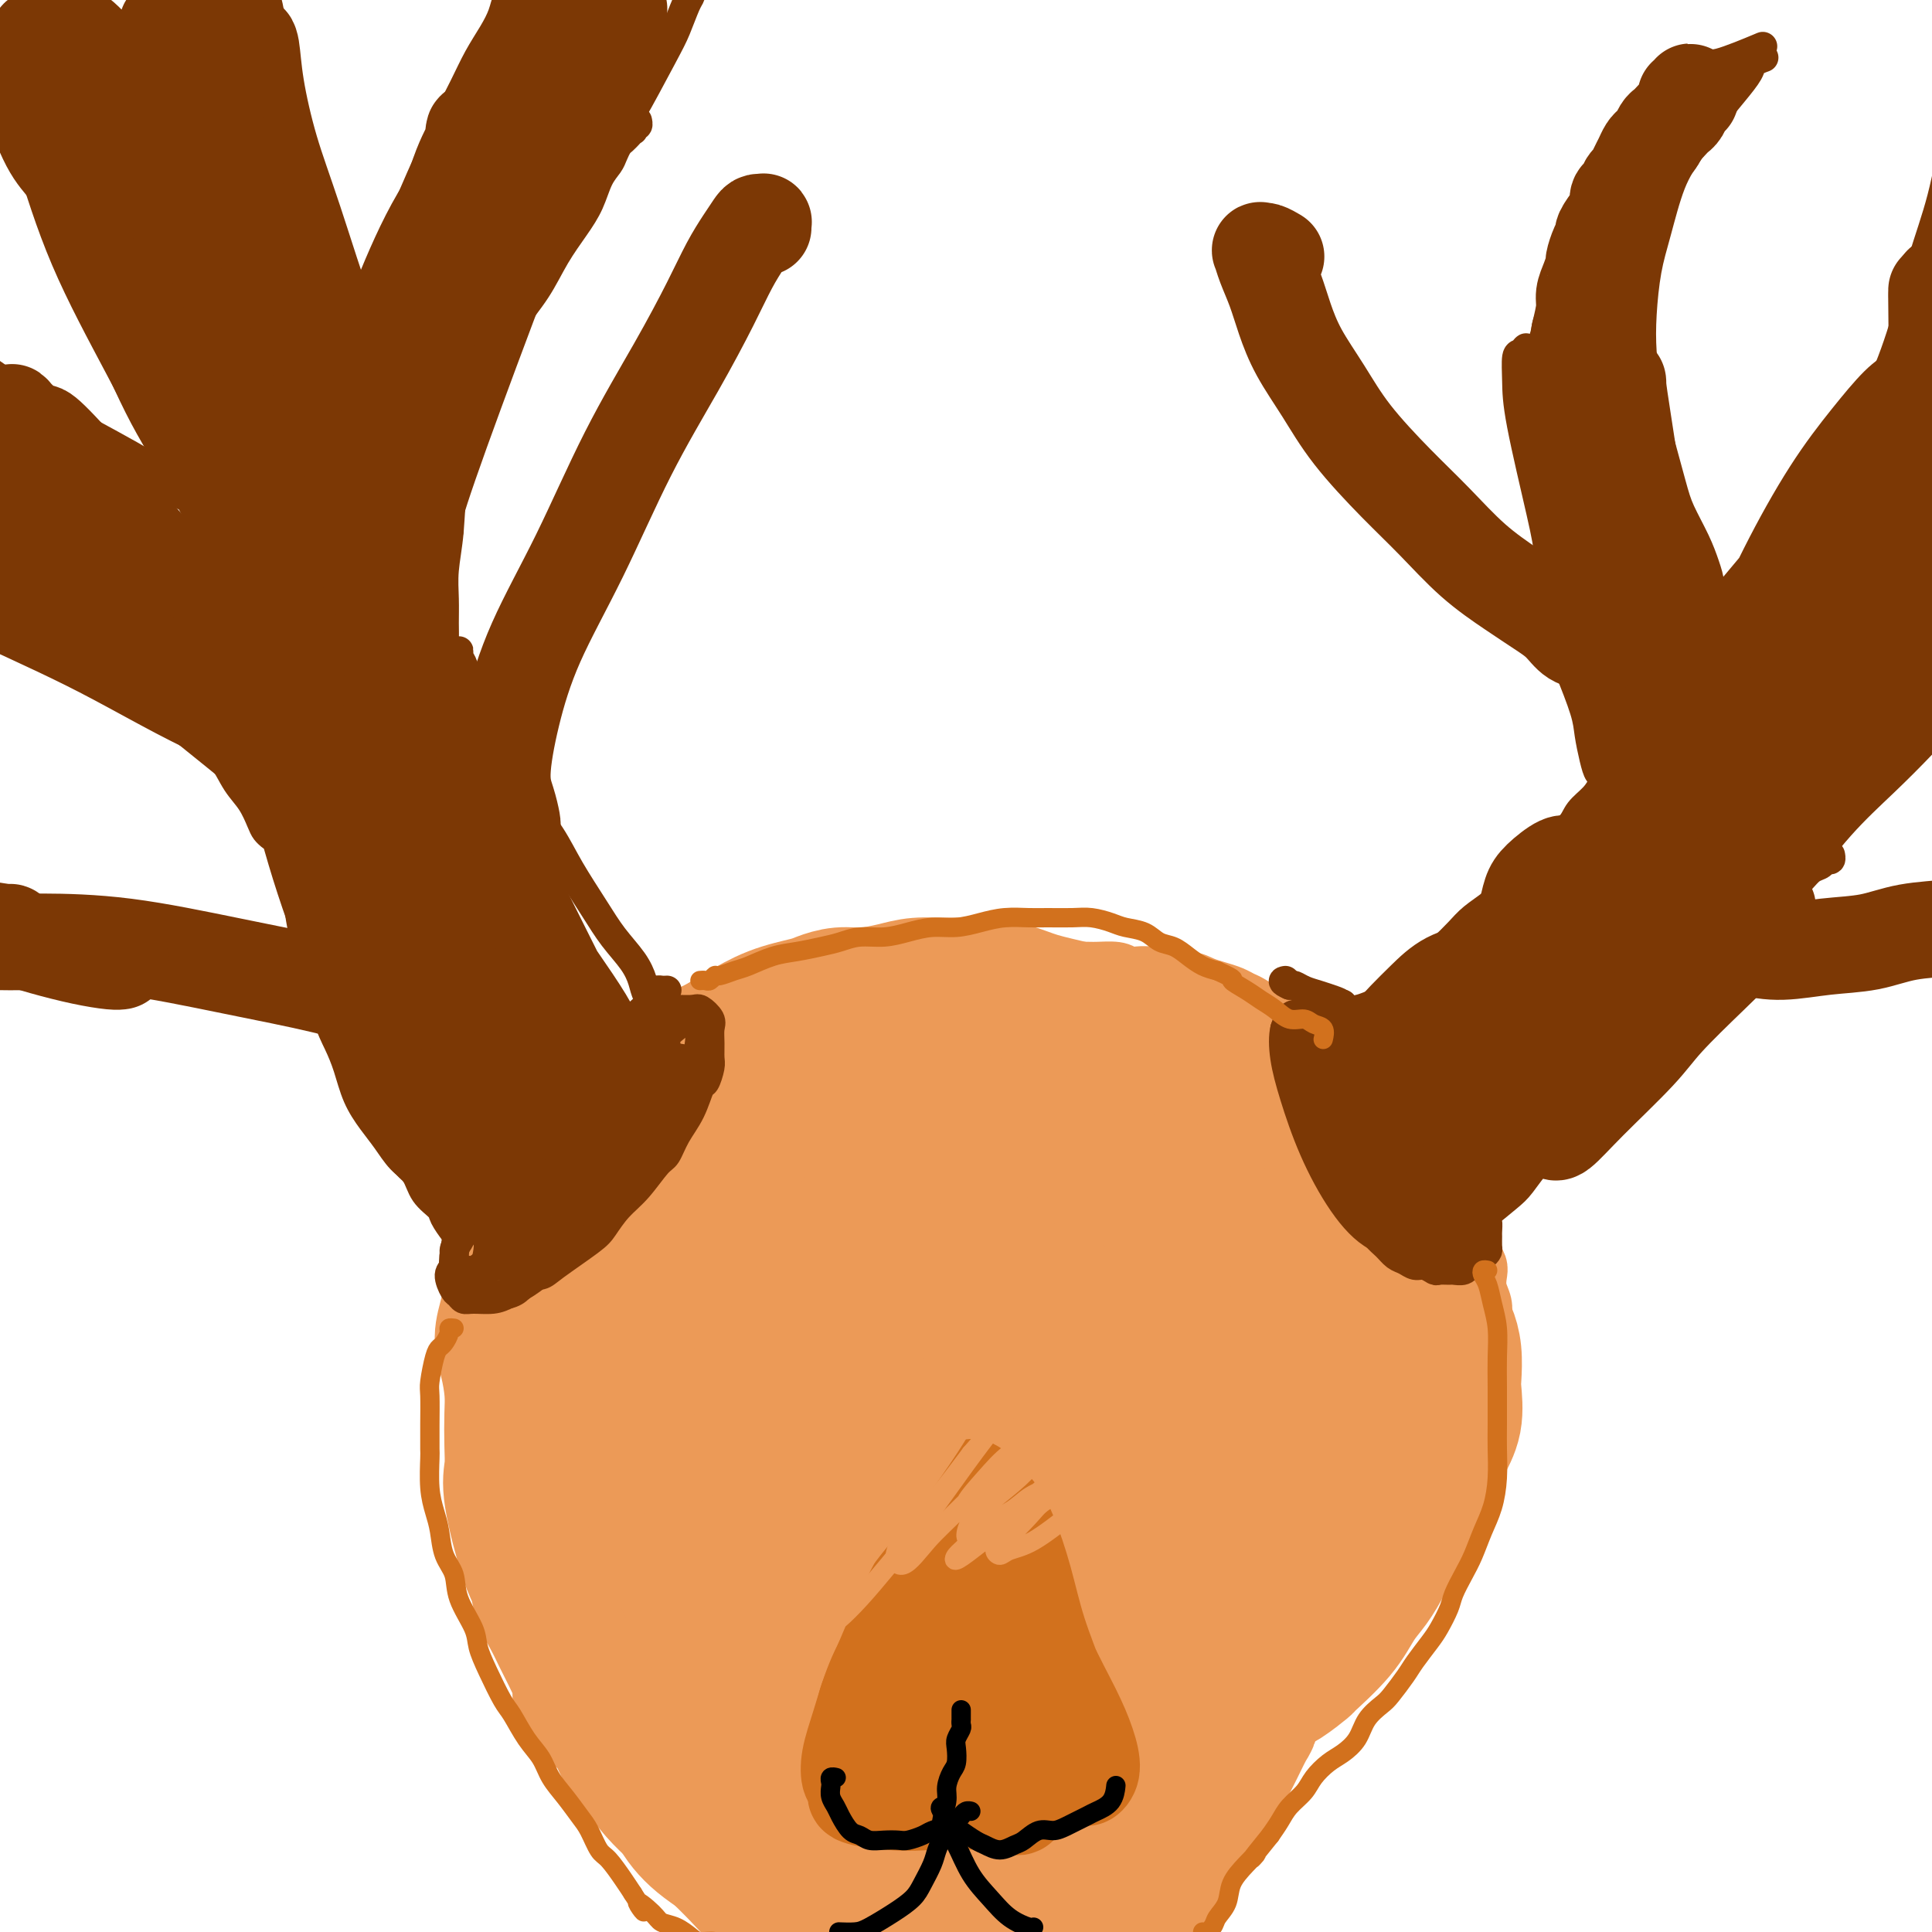 <svg viewBox='0 0 400 400' version='1.1' xmlns='http://www.w3.org/2000/svg' xmlns:xlink='http://www.w3.org/1999/xlink'><g fill='none' stroke='#EC9A57' stroke-width='12' stroke-linecap='round' stroke-linejoin='round'><path d='M135,222c0.359,-0.050 0.718,-0.100 1,0c0.282,0.100 0.487,0.350 1,0c0.513,-0.350 1.334,-1.301 2,-2c0.666,-0.699 1.179,-1.146 2,-2c0.821,-0.854 1.951,-2.117 3,-3c1.049,-0.883 2.017,-1.387 3,-2c0.983,-0.613 1.982,-1.334 3,-2c1.018,-0.666 2.057,-1.277 3,-2c0.943,-0.723 1.792,-1.557 3,-2c1.208,-0.443 2.776,-0.496 4,-1c1.224,-0.504 2.102,-1.458 3,-2c0.898,-0.542 1.814,-0.671 3,-1c1.186,-0.329 2.641,-0.859 4,-1c1.359,-0.141 2.621,0.106 4,0c1.379,-0.106 2.876,-0.564 4,-1c1.124,-0.436 1.874,-0.849 3,-1c1.126,-0.151 2.626,-0.041 4,0c1.374,0.041 2.621,0.011 4,0c1.379,-0.011 2.890,-0.003 4,0c1.110,0.003 1.820,0.001 3,0c1.180,-0.001 2.832,0.000 4,0c1.168,-0.000 1.853,-0.001 3,0c1.147,0.001 2.756,0.004 4,0c1.244,-0.004 2.122,-0.015 3,0c0.878,0.015 1.756,0.057 3,0c1.244,-0.057 2.854,-0.212 4,0c1.146,0.212 1.826,0.792 3,1c1.174,0.208 2.840,0.046 4,0c1.160,-0.046 1.812,0.026 3,0c1.188,-0.026 2.911,-0.150 4,0c1.089,0.150 1.545,0.575 2,1'/><path d='M233,202c10.278,0.017 4.472,0.060 3,0c-1.472,-0.060 1.390,-0.223 3,0c1.610,0.223 1.968,0.833 3,1c1.032,0.167 2.738,-0.110 4,0c1.262,0.110 2.080,0.606 3,1c0.920,0.394 1.941,0.687 3,1c1.059,0.313 2.155,0.647 3,1c0.845,0.353 1.437,0.725 2,1c0.563,0.275 1.096,0.454 2,1c0.904,0.546 2.181,1.459 3,2c0.819,0.541 1.182,0.711 2,1c0.818,0.289 2.092,0.696 3,1c0.908,0.304 1.451,0.504 2,1c0.549,0.496 1.105,1.288 2,2c0.895,0.712 2.130,1.346 3,2c0.870,0.654 1.374,1.329 2,2c0.626,0.671 1.375,1.338 2,2c0.625,0.662 1.126,1.318 2,2c0.874,0.682 2.121,1.389 3,2c0.879,0.611 1.390,1.126 2,2c0.610,0.874 1.319,2.106 2,3c0.681,0.894 1.333,1.451 2,2c0.667,0.549 1.349,1.090 2,2c0.651,0.910 1.273,2.187 2,3c0.727,0.813 1.561,1.161 2,2c0.439,0.839 0.485,2.168 1,3c0.515,0.832 1.500,1.168 2,2c0.500,0.832 0.515,2.161 1,3c0.485,0.839 1.438,1.187 2,2c0.562,0.813 0.732,2.089 1,3c0.268,0.911 0.634,1.455 1,2'/><path d='M303,254c1.399,2.601 0.897,1.602 1,2c0.103,0.398 0.811,2.192 1,3c0.189,0.808 -0.142,0.628 0,1c0.142,0.372 0.756,1.295 1,2c0.244,0.705 0.118,1.192 0,2c-0.118,0.808 -0.227,1.937 0,3c0.227,1.063 0.789,2.058 1,3c0.211,0.942 0.071,1.829 0,3c-0.071,1.171 -0.075,2.626 0,4c0.075,1.374 0.227,2.667 0,4c-0.227,1.333 -0.835,2.704 -1,4c-0.165,1.296 0.112,2.516 0,4c-0.112,1.484 -0.611,3.233 -1,5c-0.389,1.767 -0.666,3.552 -1,5c-0.334,1.448 -0.725,2.557 -1,4c-0.275,1.443 -0.433,3.218 -1,5c-0.567,1.782 -1.544,3.571 -2,5c-0.456,1.429 -0.393,2.497 -1,4c-0.607,1.503 -1.884,3.440 -3,5c-1.116,1.560 -2.072,2.742 -3,4c-0.928,1.258 -1.829,2.590 -3,4c-1.171,1.410 -2.612,2.897 -4,4c-1.388,1.103 -2.723,1.820 -4,3c-1.277,1.180 -2.497,2.822 -4,4c-1.503,1.178 -3.289,1.890 -5,3c-1.711,1.110 -3.345,2.617 -5,4c-1.655,1.383 -3.330,2.641 -5,4c-1.670,1.359 -3.334,2.818 -5,4c-1.666,1.182 -3.333,2.088 -5,3c-1.667,0.912 -3.333,1.832 -5,3c-1.667,1.168 -3.333,2.584 -5,4'/><path d='M243,366c-7.323,5.397 -4.129,2.889 -5,3c-0.871,0.111 -5.805,2.841 -8,4c-2.195,1.159 -1.650,0.748 -3,1c-1.350,0.252 -4.596,1.166 -7,2c-2.404,0.834 -3.966,1.586 -6,2c-2.034,0.414 -4.540,0.489 -7,1c-2.460,0.511 -4.872,1.458 -7,2c-2.128,0.542 -3.971,0.679 -7,1c-3.029,0.321 -7.245,0.826 -10,1c-2.755,0.174 -4.048,0.017 -6,0c-1.952,-0.017 -4.561,0.106 -7,0c-2.439,-0.106 -4.708,-0.443 -7,-1c-2.292,-0.557 -4.607,-1.336 -7,-2c-2.393,-0.664 -4.865,-1.213 -7,-2c-2.135,-0.787 -3.933,-1.813 -6,-3c-2.067,-1.187 -4.404,-2.534 -6,-4c-1.596,-1.466 -2.453,-3.050 -4,-5c-1.547,-1.950 -3.786,-4.266 -5,-6c-1.214,-1.734 -1.404,-2.885 -2,-4c-0.596,-1.115 -1.599,-2.194 -3,-4c-1.401,-1.806 -3.202,-4.340 -4,-6c-0.798,-1.660 -0.595,-2.446 -1,-4c-0.405,-1.554 -1.418,-3.877 -2,-6c-0.582,-2.123 -0.733,-4.048 -1,-6c-0.267,-1.952 -0.650,-3.932 -1,-6c-0.350,-2.068 -0.668,-4.226 -1,-6c-0.332,-1.774 -0.677,-3.166 -1,-5c-0.323,-1.834 -0.623,-4.110 -1,-6c-0.377,-1.890 -0.832,-3.393 -1,-5c-0.168,-1.607 -0.048,-3.316 0,-5c0.048,-1.684 0.024,-3.342 0,-5'/><path d='M110,292c-1.375,-9.252 -0.313,-5.382 0,-5c0.313,0.382 -0.123,-2.725 0,-5c0.123,-2.275 0.806,-3.718 1,-6c0.194,-2.282 -0.100,-5.403 0,-7c0.100,-1.597 0.594,-1.670 1,-2c0.406,-0.330 0.723,-0.916 1,-2c0.277,-1.084 0.515,-2.667 1,-4c0.485,-1.333 1.218,-2.415 2,-4c0.782,-1.585 1.613,-3.674 2,-5c0.387,-1.326 0.329,-1.890 1,-3c0.671,-1.110 2.070,-2.765 3,-4c0.930,-1.235 1.390,-2.051 2,-3c0.610,-0.949 1.371,-2.032 2,-3c0.629,-0.968 1.127,-1.820 2,-3c0.873,-1.180 2.123,-2.686 3,-4c0.877,-1.314 1.383,-2.435 2,-3c0.617,-0.565 1.347,-0.574 2,-1c0.653,-0.426 1.231,-1.270 2,-2c0.769,-0.730 1.731,-1.347 3,-2c1.269,-0.653 2.845,-1.344 4,-2c1.155,-0.656 1.888,-1.279 3,-2c1.112,-0.721 2.604,-1.540 4,-2c1.396,-0.460 2.696,-0.561 4,-1c1.304,-0.439 2.610,-1.216 4,-2c1.390,-0.784 2.863,-1.576 4,-2c1.137,-0.424 1.937,-0.482 3,-1c1.063,-0.518 2.387,-1.498 4,-2c1.613,-0.502 3.515,-0.526 5,-1c1.485,-0.474 2.554,-1.397 4,-2c1.446,-0.603 3.270,-0.887 5,-1c1.730,-0.113 3.365,-0.057 5,0'/><path d='M189,206c4.119,-0.619 4.917,-0.167 6,0c1.083,0.167 2.452,0.048 3,0c0.548,-0.048 0.274,-0.024 0,0'/></g>
<g fill='none' stroke='#EC9A57' stroke-width='28' stroke-linecap='round' stroke-linejoin='round'><path d='M217,225c0.482,0.057 0.963,0.114 1,0c0.037,-0.114 -0.371,-0.397 -1,-1c-0.629,-0.603 -1.479,-1.524 -2,-2c-0.521,-0.476 -0.713,-0.505 -2,-1c-1.287,-0.495 -3.669,-1.454 -5,-2c-1.331,-0.546 -1.610,-0.679 -3,-1c-1.390,-0.321 -3.890,-0.831 -6,-1c-2.110,-0.169 -3.831,0.001 -6,0c-2.169,-0.001 -4.785,-0.174 -7,0c-2.215,0.174 -4.027,0.695 -6,1c-1.973,0.305 -4.106,0.395 -6,1c-1.894,0.605 -3.550,1.725 -5,3c-1.450,1.275 -2.694,2.706 -4,4c-1.306,1.294 -2.673,2.453 -4,4c-1.327,1.547 -2.613,3.484 -4,5c-1.387,1.516 -2.874,2.612 -4,4c-1.126,1.388 -1.891,3.069 -3,5c-1.109,1.931 -2.561,4.112 -4,6c-1.439,1.888 -2.865,3.481 -4,5c-1.135,1.519 -1.978,2.962 -3,5c-1.022,2.038 -2.224,4.670 -3,7c-0.776,2.330 -1.126,4.358 -2,7c-0.874,2.642 -2.271,5.900 -3,9c-0.729,3.100 -0.789,6.043 -1,9c-0.211,2.957 -0.572,5.926 -1,9c-0.428,3.074 -0.922,6.251 -1,10c-0.078,3.749 0.262,8.068 1,12c0.738,3.932 1.875,7.476 3,11c1.125,3.524 2.240,7.027 4,10c1.760,2.973 4.166,5.416 7,8c2.834,2.584 6.095,5.310 10,7c3.905,1.690 8.452,2.345 13,3'/><path d='M166,362c5.802,1.509 8.807,0.283 13,-1c4.193,-1.283 9.575,-2.622 13,-3c3.425,-0.378 4.892,0.204 12,-7c7.108,-7.204 19.858,-22.192 25,-28c5.142,-5.808 2.676,-2.434 3,-4c0.324,-1.566 3.438,-8.073 6,-15c2.562,-6.927 4.573,-14.274 6,-21c1.427,-6.726 2.270,-12.831 0,-22c-2.270,-9.169 -7.654,-21.401 -12,-27c-4.346,-5.599 -7.655,-4.566 -12,-4c-4.345,0.566 -9.725,0.665 -15,2c-5.275,1.335 -10.446,3.907 -16,7c-5.554,3.093 -11.492,6.707 -17,12c-5.508,5.293 -10.584,12.267 -15,20c-4.416,7.733 -8.170,16.226 -10,25c-1.830,8.774 -1.735,17.827 0,26c1.735,8.173 5.111,15.464 9,22c3.889,6.536 8.290,12.317 14,17c5.710,4.683 12.730,8.267 20,10c7.270,1.733 14.790,1.614 22,0c7.210,-1.614 14.110,-4.725 21,-9c6.890,-4.275 13.768,-9.715 20,-17c6.232,-7.285 11.817,-16.416 16,-26c4.183,-9.584 6.965,-19.622 8,-30c1.035,-10.378 0.324,-21.095 -2,-30c-2.324,-8.905 -6.261,-15.997 -11,-21c-4.739,-5.003 -10.281,-7.918 -17,-9c-6.719,-1.082 -14.617,-0.330 -23,1c-8.383,1.330 -17.252,3.237 -26,7c-8.748,3.763 -17.374,9.381 -26,15'/><path d='M172,252c-7.998,5.501 -14.992,11.755 -21,19c-6.008,7.245 -11.029,15.482 -14,24c-2.971,8.518 -3.891,17.317 -3,25c0.891,7.683 3.594,14.249 8,20c4.406,5.751 10.515,10.685 18,14c7.485,3.315 16.348,5.009 26,5c9.652,-0.009 20.094,-1.722 30,-5c9.906,-3.278 19.275,-8.123 28,-14c8.725,-5.877 16.807,-12.787 23,-20c6.193,-7.213 10.496,-14.729 13,-22c2.504,-7.271 3.207,-14.297 0,-23c-3.207,-8.703 -10.325,-19.082 -16,-25c-5.675,-5.918 -9.909,-7.377 -17,-10c-7.091,-2.623 -17.041,-6.412 -27,-7c-9.959,-0.588 -19.927,2.025 -29,6c-9.073,3.975 -17.249,9.311 -24,15c-6.751,5.689 -12.076,11.731 -16,19c-3.924,7.269 -6.449,15.765 -7,24c-0.551,8.235 0.870,16.210 4,24c3.130,7.790 7.968,15.396 14,21c6.032,5.604 13.257,9.205 21,11c7.743,1.795 16.004,1.783 24,0c7.996,-1.783 15.726,-5.338 23,-10c7.274,-4.662 14.093,-10.430 20,-17c5.907,-6.570 10.901,-13.941 14,-22c3.099,-8.059 4.301,-16.805 4,-25c-0.301,-8.195 -2.106,-15.840 -6,-22c-3.894,-6.160 -9.879,-10.837 -16,-14c-6.121,-3.163 -12.379,-4.813 -20,-4c-7.621,0.813 -16.606,4.089 -25,8c-8.394,3.911 -16.197,8.455 -24,13'/><path d='M177,260c-10.938,6.493 -13.783,12.224 -17,19c-3.217,6.776 -6.808,14.595 -8,22c-1.192,7.405 0.013,14.396 3,20c2.987,5.604 7.754,9.820 13,12c5.246,2.180 10.971,2.325 17,1c6.029,-1.325 12.362,-4.120 18,-8c5.638,-3.880 10.581,-8.846 15,-14c4.419,-5.154 8.315,-10.498 11,-16c2.685,-5.502 4.158,-11.164 4,-16c-0.158,-4.836 -1.947,-8.846 -5,-12c-3.053,-3.154 -7.370,-5.451 -12,-6c-4.630,-0.549 -9.575,0.650 -14,3c-4.425,2.350 -8.332,5.852 -12,10c-3.668,4.148 -7.098,8.943 -9,14c-1.902,5.057 -2.277,10.376 -2,16c0.277,5.624 1.204,11.554 3,16c1.796,4.446 4.460,7.409 8,9c3.540,1.591 7.954,1.809 12,1c4.046,-0.809 7.722,-2.647 12,-6c4.278,-3.353 9.157,-8.221 13,-13c3.843,-4.779 6.651,-9.467 9,-16c2.349,-6.533 4.241,-14.909 5,-20c0.759,-5.091 0.387,-6.898 -1,-9c-1.387,-2.102 -3.787,-4.500 -7,-5c-3.213,-0.500 -7.239,0.897 -12,3c-4.761,2.103 -10.256,4.911 -15,9c-4.744,4.089 -8.738,9.457 -12,14c-3.262,4.543 -5.792,8.259 -7,12c-1.208,3.741 -1.095,7.507 0,10c1.095,2.493 3.170,3.712 6,4c2.830,0.288 6.415,-0.356 10,-1'/><path d='M203,313c3.743,-1.132 8.100,-3.462 12,-6c3.900,-2.538 7.342,-5.285 11,-9c3.658,-3.715 7.533,-8.399 9,-11c1.467,-2.601 0.527,-3.118 0,-4c-0.527,-0.882 -0.641,-2.129 -2,-3c-1.359,-0.871 -3.962,-1.368 -7,-1c-3.038,0.368 -6.509,1.600 -10,3c-3.491,1.400 -7.000,2.968 -10,5c-3.000,2.032 -5.492,4.530 -7,7c-1.508,2.470 -2.034,4.913 -2,7c0.034,2.087 0.627,3.818 2,5c1.373,1.182 3.526,1.815 6,2c2.474,0.185 5.269,-0.079 8,-1c2.731,-0.921 5.398,-2.500 8,-4c2.602,-1.500 5.141,-2.921 7,-5c1.859,-2.079 3.040,-4.816 4,-7c0.960,-2.184 1.701,-3.813 2,-6c0.299,-2.187 0.156,-4.930 -1,-7c-1.156,-2.070 -3.325,-3.468 -6,-5c-2.675,-1.532 -5.857,-3.199 -10,-5c-4.143,-1.801 -9.248,-3.735 -14,-5c-4.752,-1.265 -9.151,-1.862 -14,-2c-4.849,-0.138 -10.148,0.181 -15,1c-4.852,0.819 -9.256,2.136 -14,3c-4.744,0.864 -9.826,1.275 -14,2c-4.174,0.725 -7.439,1.765 -10,3c-2.561,1.235 -4.418,2.665 -5,4c-0.582,1.335 0.112,2.574 1,4c0.888,1.426 1.970,3.038 4,4c2.030,0.962 5.009,1.275 8,1c2.991,-0.275 5.996,-1.137 9,-2'/><path d='M153,281c4.470,-1.319 7.146,-4.117 10,-7c2.854,-2.883 5.885,-5.853 8,-10c2.115,-4.147 3.312,-9.472 4,-13c0.688,-3.528 0.866,-5.261 0,-8c-0.866,-2.739 -2.776,-6.486 -5,-9c-2.224,-2.514 -4.761,-3.796 -7,-5c-2.239,-1.204 -4.179,-2.330 -9,-1c-4.821,1.330 -12.524,5.114 -16,7c-3.476,1.886 -2.725,1.872 -4,4c-1.275,2.128 -4.577,6.398 -7,10c-2.423,3.602 -3.969,6.537 -5,10c-1.031,3.463 -1.548,7.455 -1,11c0.548,3.545 2.162,6.645 4,9c1.838,2.355 3.899,3.967 6,5c2.101,1.033 4.243,1.487 7,1c2.757,-0.487 6.129,-1.916 9,-4c2.871,-2.084 5.241,-4.825 8,-8c2.759,-3.175 5.905,-6.784 8,-10c2.095,-3.216 3.137,-6.038 3,-10c-0.137,-3.962 -1.453,-9.065 -3,-12c-1.547,-2.935 -3.323,-3.701 -6,-4c-2.677,-0.299 -6.253,-0.130 -10,1c-3.747,1.130 -7.663,3.220 -11,6c-3.337,2.780 -6.095,6.250 -9,10c-2.905,3.750 -5.958,7.779 -8,12c-2.042,4.221 -3.075,8.635 -3,13c0.075,4.365 1.258,8.681 4,12c2.742,3.319 7.044,5.642 10,7c2.956,1.358 4.565,1.750 7,1c2.435,-0.750 5.696,-2.643 9,-5c3.304,-2.357 6.652,-5.179 10,-8'/><path d='M156,286c4.966,-4.291 7.881,-8.520 10,-12c2.119,-3.480 3.440,-6.212 6,-11c2.560,-4.788 6.357,-11.633 8,-15c1.643,-3.367 1.133,-3.255 2,-5c0.867,-1.745 3.112,-5.346 5,-8c1.888,-2.654 3.420,-4.360 5,-6c1.580,-1.640 3.209,-3.214 5,-5c1.791,-1.786 3.744,-3.785 5,-5c1.256,-1.215 1.816,-1.646 3,-2c1.184,-0.354 2.993,-0.632 5,-1c2.007,-0.368 4.210,-0.828 6,-1c1.790,-0.172 3.165,-0.057 5,0c1.835,0.057 4.130,0.057 6,0c1.870,-0.057 3.313,-0.170 5,0c1.687,0.170 3.616,0.622 5,1c1.384,0.378 2.221,0.681 4,1c1.779,0.319 4.499,0.653 6,1c1.501,0.347 1.781,0.708 3,1c1.219,0.292 3.375,0.515 5,1c1.625,0.485 2.717,1.233 4,2c1.283,0.767 2.755,1.554 4,2c1.245,0.446 2.262,0.551 3,1c0.738,0.449 1.198,1.243 2,2c0.802,0.757 1.947,1.479 3,3c1.053,1.521 2.015,3.841 3,5c0.985,1.159 1.992,1.157 3,2c1.008,0.843 2.016,2.533 3,4c0.984,1.467 1.944,2.713 3,4c1.056,1.287 2.207,2.616 3,4c0.793,1.384 1.226,2.824 2,4c0.774,1.176 1.887,2.088 3,3'/><path d='M291,256c4.378,5.730 2.822,4.556 3,5c0.178,0.444 2.090,2.508 3,4c0.910,1.492 0.818,2.413 1,4c0.182,1.587 0.637,3.839 1,5c0.363,1.161 0.635,1.229 1,2c0.365,0.771 0.823,2.244 1,4c0.177,1.756 0.074,3.794 0,5c-0.074,1.206 -0.120,1.581 0,3c0.120,1.419 0.404,3.881 0,6c-0.404,2.119 -1.497,3.895 -2,5c-0.503,1.105 -0.417,1.540 -1,3c-0.583,1.460 -1.836,3.944 -3,6c-1.164,2.056 -2.240,3.682 -3,5c-0.760,1.318 -1.204,2.328 -2,4c-0.796,1.672 -1.945,4.008 -3,6c-1.055,1.992 -2.017,3.641 -3,5c-0.983,1.359 -1.988,2.426 -3,4c-1.012,1.574 -2.030,3.653 -4,6c-1.970,2.347 -4.893,4.961 -6,6c-1.107,1.039 -0.400,0.501 -1,1c-0.600,0.499 -2.508,2.034 -4,3c-1.492,0.966 -2.567,1.362 -4,2c-1.433,0.638 -3.224,1.516 -5,2c-1.776,0.484 -3.538,0.573 -5,1c-1.462,0.427 -2.624,1.190 -5,2c-2.376,0.810 -5.965,1.665 -8,2c-2.035,0.335 -2.515,0.151 -4,1c-1.485,0.849 -3.975,2.733 -6,4c-2.025,1.267 -3.584,1.918 -5,3c-1.416,1.082 -2.690,2.595 -4,4c-1.310,1.405 -2.655,2.703 -4,4'/><path d='M216,373c-3.283,3.016 -1.992,3.056 -2,4c-0.008,0.944 -1.317,2.791 -2,4c-0.683,1.209 -0.741,1.780 -1,3c-0.259,1.220 -0.718,3.091 -1,4c-0.282,0.909 -0.385,0.857 0,2c0.385,1.143 1.258,3.480 2,5c0.742,1.520 1.353,2.225 2,3c0.647,0.775 1.331,1.622 2,2c0.669,0.378 1.323,0.286 2,0c0.677,-0.286 1.377,-0.767 2,-1c0.623,-0.233 1.170,-0.220 2,-1c0.830,-0.780 1.943,-2.354 3,-4c1.057,-1.646 2.057,-3.365 3,-5c0.943,-1.635 1.828,-3.185 3,-5c1.172,-1.815 2.632,-3.894 4,-6c1.368,-2.106 2.646,-4.237 4,-6c1.354,-1.763 2.786,-3.156 4,-5c1.214,-1.844 2.210,-4.137 4,-6c1.790,-1.863 4.373,-3.295 6,-4c1.627,-0.705 2.298,-0.683 3,-1c0.702,-0.317 1.435,-0.972 2,-1c0.565,-0.028 0.963,0.573 1,1c0.037,0.427 -0.288,0.681 -1,2c-0.712,1.319 -1.813,3.701 -3,6c-1.187,2.299 -2.461,4.513 -4,7c-1.539,2.487 -3.343,5.247 -5,8c-1.657,2.753 -3.166,5.501 -5,8c-1.834,2.499 -3.994,4.750 -6,7c-2.006,2.250 -3.859,4.500 -5,6c-1.141,1.500 -1.571,2.250 -2,3'/><path d='M228,403c-5.085,7.611 -2.297,3.139 -1,1c1.297,-2.139 1.102,-1.946 2,-3c0.898,-1.054 2.890,-3.356 5,-6c2.110,-2.644 4.340,-5.629 7,-9c2.660,-3.371 5.751,-7.128 8,-11c2.249,-3.872 3.657,-7.859 5,-11c1.343,-3.141 2.620,-5.436 3,-7c0.380,-1.564 -0.137,-2.396 -1,-3c-0.863,-0.604 -2.072,-0.979 -4,-1c-1.928,-0.021 -4.574,0.313 -7,1c-2.426,0.687 -4.631,1.728 -10,5c-5.369,3.272 -13.901,8.774 -18,12c-4.099,3.226 -3.763,4.175 -5,6c-1.237,1.825 -4.047,4.528 -7,8c-2.953,3.472 -6.051,7.715 -8,11c-1.949,3.285 -2.751,5.613 -3,7c-0.249,1.387 0.055,1.833 1,2c0.945,0.167 2.531,0.056 4,-1c1.469,-1.056 2.819,-3.058 4,-5c1.181,-1.942 2.191,-3.826 3,-6c0.809,-2.174 1.416,-4.640 1,-7c-0.416,-2.360 -1.853,-4.614 -4,-7c-2.147,-2.386 -5.002,-4.904 -8,-7c-2.998,-2.096 -6.139,-3.768 -9,-5c-2.861,-1.232 -5.442,-2.023 -8,-2c-2.558,0.023 -5.092,0.859 -7,2c-1.908,1.141 -3.191,2.588 -4,4c-0.809,1.412 -1.145,2.791 -1,5c0.145,2.209 0.770,5.249 2,8c1.230,2.751 3.066,5.215 5,7c1.934,1.785 3.967,2.893 6,4'/><path d='M179,395c2.641,2.103 3.744,1.859 5,1c1.256,-0.859 2.667,-2.335 3,-3c0.333,-0.665 -0.411,-0.519 -1,-1c-0.589,-0.481 -1.023,-1.590 -3,-3c-1.977,-1.410 -5.497,-3.121 -9,-5c-3.503,-1.879 -6.989,-3.925 -11,-6c-4.011,-2.075 -8.549,-4.178 -12,-6c-3.451,-1.822 -5.817,-3.364 -8,-4c-2.183,-0.636 -4.184,-0.366 -5,0c-0.816,0.366 -0.448,0.829 0,2c0.448,1.171 0.975,3.049 2,5c1.025,1.951 2.547,3.974 5,6c2.453,2.026 5.837,4.054 9,6c3.163,1.946 6.104,3.809 9,5c2.896,1.191 5.748,1.711 8,2c2.252,0.289 3.905,0.348 5,0c1.095,-0.348 1.634,-1.102 2,-2c0.366,-0.898 0.560,-1.939 0,-3c-0.560,-1.061 -1.872,-2.141 -3,-4c-1.128,-1.859 -2.071,-4.496 -4,-7c-1.929,-2.504 -4.843,-4.873 -7,-7c-2.157,-2.127 -3.557,-4.010 -5,-5c-1.443,-0.990 -2.930,-1.086 -4,-1c-1.070,0.086 -1.722,0.353 -2,1c-0.278,0.647 -0.181,1.674 0,3c0.181,1.326 0.448,2.952 1,5c0.552,2.048 1.391,4.518 3,7c1.609,2.482 3.988,4.974 6,7c2.012,2.026 3.657,3.584 5,5c1.343,1.416 2.384,2.690 3,3c0.616,0.310 0.808,-0.345 1,-1'/><path d='M172,395c2.218,1.754 0.262,-0.860 -1,-2c-1.262,-1.140 -1.829,-0.804 -4,-3c-2.171,-2.196 -5.947,-6.924 -8,-9c-2.053,-2.076 -2.383,-1.502 -4,-3c-1.617,-1.498 -4.522,-5.069 -7,-8c-2.478,-2.931 -4.530,-5.224 -6,-7c-1.470,-1.776 -2.359,-3.037 -3,-4c-0.641,-0.963 -1.033,-1.628 -1,-2c0.033,-0.372 0.491,-0.450 1,0c0.509,0.450 1.069,1.428 2,3c0.931,1.572 2.232,3.738 4,6c1.768,2.262 4.002,4.618 6,7c1.998,2.382 3.758,4.788 5,7c1.242,2.212 1.964,4.228 3,6c1.036,1.772 2.384,3.299 3,5c0.616,1.701 0.498,3.575 1,5c0.502,1.425 1.622,2.401 2,3c0.378,0.599 0.012,0.821 0,1c-0.012,0.179 0.329,0.314 0,0c-0.329,-0.314 -1.330,-1.077 -2,-2c-0.670,-0.923 -1.011,-2.007 -2,-3c-0.989,-0.993 -2.627,-1.896 -4,-3c-1.373,-1.104 -2.481,-2.408 -4,-4c-1.519,-1.592 -3.449,-3.472 -5,-5c-1.551,-1.528 -2.723,-2.705 -4,-4c-1.277,-1.295 -2.659,-2.710 -4,-4c-1.341,-1.290 -2.641,-2.456 -4,-4c-1.359,-1.544 -2.777,-3.465 -4,-5c-1.223,-1.535 -2.252,-2.682 -3,-4c-0.748,-1.318 -1.214,-2.805 -2,-4c-0.786,-1.195 -1.893,-2.097 -3,-3'/><path d='M124,355c-6.700,-7.234 -2.950,-3.320 -2,-3c0.950,0.320 -0.901,-2.956 -2,-5c-1.099,-2.044 -1.446,-2.858 -2,-4c-0.554,-1.142 -1.316,-2.612 -2,-4c-0.684,-1.388 -1.291,-2.696 -2,-4c-0.709,-1.304 -1.521,-2.606 -2,-4c-0.479,-1.394 -0.626,-2.881 -1,-4c-0.374,-1.119 -0.976,-1.870 -2,-5c-1.024,-3.130 -2.470,-8.639 -3,-12c-0.530,-3.361 -0.145,-4.576 0,-6c0.145,-1.424 0.048,-3.058 0,-5c-0.048,-1.942 -0.048,-4.192 0,-6c0.048,-1.808 0.145,-3.175 0,-5c-0.145,-1.825 -0.533,-4.107 -1,-6c-0.467,-1.893 -1.013,-3.398 -1,-5c0.013,-1.602 0.584,-3.302 1,-5c0.416,-1.698 0.676,-3.394 1,-5c0.324,-1.606 0.713,-3.122 1,-5c0.287,-1.878 0.473,-4.116 1,-6c0.527,-1.884 1.394,-3.413 2,-5c0.606,-1.587 0.951,-3.233 2,-5c1.049,-1.767 2.801,-3.656 4,-5c1.199,-1.344 1.844,-2.144 3,-3c1.156,-0.856 2.822,-1.769 4,-3c1.178,-1.231 1.869,-2.781 3,-4c1.131,-1.219 2.704,-2.108 4,-3c1.296,-0.892 2.317,-1.785 4,-3c1.683,-1.215 4.030,-2.750 6,-4c1.970,-1.250 3.563,-2.214 5,-3c1.437,-0.786 2.719,-1.393 4,-2'/><path d='M149,216c4.431,-2.847 4.008,-2.466 5,-3c0.992,-0.534 3.400,-1.985 6,-3c2.600,-1.015 5.391,-1.595 7,-2c1.609,-0.405 2.035,-0.634 3,-1c0.965,-0.366 2.469,-0.868 4,-1c1.531,-0.132 3.089,0.108 5,0c1.911,-0.108 4.177,-0.563 6,-1c1.823,-0.437 3.205,-0.857 5,-1c1.795,-0.143 4.004,-0.008 6,0c1.996,0.008 3.778,-0.111 6,0c2.222,0.111 4.883,0.451 7,1c2.117,0.549 3.689,1.307 6,2c2.311,0.693 5.362,1.321 8,2c2.638,0.679 4.862,1.409 7,2c2.138,0.591 4.191,1.044 6,2c1.809,0.956 3.374,2.416 4,3c0.626,0.584 0.313,0.292 0,0'/></g>
<g fill='none' stroke='#7C3805' stroke-width='6' stroke-linecap='round' stroke-linejoin='round'><path d='M274,213c-0.422,-0.098 -0.844,-0.196 -1,0c-0.156,0.196 -0.046,0.684 0,1c0.046,0.316 0.027,0.458 0,1c-0.027,0.542 -0.061,1.485 0,2c0.061,0.515 0.216,0.602 0,1c-0.216,0.398 -0.805,1.108 -1,2c-0.195,0.892 0.003,1.966 0,3c-0.003,1.034 -0.208,2.027 0,3c0.208,0.973 0.830,1.927 1,3c0.170,1.073 -0.110,2.264 0,3c0.110,0.736 0.611,1.015 1,2c0.389,0.985 0.667,2.675 1,4c0.333,1.325 0.722,2.284 1,3c0.278,0.716 0.446,1.189 1,2c0.554,0.811 1.496,1.961 2,3c0.504,1.039 0.572,1.969 1,3c0.428,1.031 1.217,2.164 2,3c0.783,0.836 1.561,1.375 2,2c0.439,0.625 0.540,1.334 1,2c0.460,0.666 1.278,1.288 2,2c0.722,0.712 1.349,1.515 2,2c0.651,0.485 1.325,0.652 2,1c0.675,0.348 1.351,0.878 2,1c0.649,0.122 1.272,-0.164 2,0c0.728,0.164 1.561,0.777 2,1c0.439,0.223 0.485,0.056 1,0c0.515,-0.056 1.500,-0.001 2,0c0.500,0.001 0.515,-0.051 1,0c0.485,0.051 1.438,0.206 2,0c0.562,-0.206 0.732,-0.773 1,-1c0.268,-0.227 0.634,-0.113 1,0'/><path d='M305,262c2.657,0.129 1.301,-0.547 1,-1c-0.301,-0.453 0.455,-0.683 1,-1c0.545,-0.317 0.879,-0.720 1,-1c0.121,-0.280 0.031,-0.438 0,-1c-0.031,-0.562 -0.001,-1.527 0,-2c0.001,-0.473 -0.027,-0.455 0,-1c0.027,-0.545 0.109,-1.652 0,-2c-0.109,-0.348 -0.409,0.065 -1,-1c-0.591,-1.065 -1.472,-3.607 -2,-5c-0.528,-1.393 -0.704,-1.636 -1,-2c-0.296,-0.364 -0.712,-0.849 -1,-2c-0.288,-1.151 -0.449,-2.969 -1,-4c-0.551,-1.031 -1.494,-1.276 -2,-2c-0.506,-0.724 -0.576,-1.928 -1,-3c-0.424,-1.072 -1.202,-2.012 -2,-3c-0.798,-0.988 -1.618,-2.025 -2,-3c-0.382,-0.975 -0.328,-1.888 -1,-3c-0.672,-1.112 -2.071,-2.423 -3,-3c-0.929,-0.577 -1.390,-0.419 -2,-1c-0.610,-0.581 -1.371,-1.900 -2,-3c-0.629,-1.100 -1.126,-1.982 -2,-3c-0.874,-1.018 -2.124,-2.171 -3,-3c-0.876,-0.829 -1.379,-1.335 -2,-2c-0.621,-0.665 -1.360,-1.488 -2,-2c-0.640,-0.512 -1.180,-0.712 -2,-1c-0.820,-0.288 -1.921,-0.665 -3,-1c-1.079,-0.335 -2.137,-0.629 -3,-1c-0.863,-0.371 -1.532,-0.820 -2,-1c-0.468,-0.180 -0.734,-0.090 -1,0'/><path d='M267,204c-1.933,-0.844 -1.267,-0.956 -1,-1c0.267,-0.044 0.133,-0.022 0,0'/><path d='M138,205c0.090,-0.005 0.180,-0.009 0,0c-0.180,0.009 -0.628,0.033 -1,0c-0.372,-0.033 -0.666,-0.122 -1,0c-0.334,0.122 -0.707,0.454 -1,1c-0.293,0.546 -0.505,1.305 -1,2c-0.495,0.695 -1.272,1.326 -2,2c-0.728,0.674 -1.406,1.391 -2,2c-0.594,0.609 -1.103,1.111 -2,2c-0.897,0.889 -2.183,2.166 -3,3c-0.817,0.834 -1.166,1.224 -2,2c-0.834,0.776 -2.151,1.939 -3,3c-0.849,1.061 -1.228,2.021 -2,3c-0.772,0.979 -1.936,1.976 -3,3c-1.064,1.024 -2.027,2.073 -3,3c-0.973,0.927 -1.956,1.731 -3,3c-1.044,1.269 -2.150,3.005 -3,4c-0.850,0.995 -1.445,1.251 -2,2c-0.555,0.749 -1.069,1.990 -2,3c-0.931,1.010 -2.278,1.788 -3,3c-0.722,1.212 -0.819,2.857 -1,4c-0.181,1.143 -0.445,1.786 -1,3c-0.555,1.214 -1.400,3.001 -2,4c-0.600,0.999 -0.957,1.209 -1,2c-0.043,0.791 0.226,2.163 0,3c-0.226,0.837 -0.946,1.138 -1,2c-0.054,0.862 0.558,2.284 1,3c0.442,0.716 0.712,0.725 1,1c0.288,0.275 0.593,0.816 1,1c0.407,0.184 0.917,0.011 2,0c1.083,-0.011 2.738,0.140 4,0c1.262,-0.140 2.131,-0.570 3,-1'/><path d='M105,268c2.447,-0.477 3.064,-2.171 4,-3c0.936,-0.829 2.193,-0.795 3,-1c0.807,-0.205 1.166,-0.650 3,-2c1.834,-1.350 5.142,-3.605 7,-5c1.858,-1.395 2.266,-1.930 3,-3c0.734,-1.070 1.795,-2.676 3,-4c1.205,-1.324 2.553,-2.365 4,-4c1.447,-1.635 2.993,-3.864 4,-5c1.007,-1.136 1.474,-1.177 2,-2c0.526,-0.823 1.111,-2.427 2,-4c0.889,-1.573 2.080,-3.117 3,-5c0.920,-1.883 1.567,-4.107 2,-5c0.433,-0.893 0.651,-0.456 1,-1c0.349,-0.544 0.827,-2.071 1,-3c0.173,-0.929 0.040,-1.262 0,-2c-0.040,-0.738 0.014,-1.882 0,-3c-0.014,-1.118 -0.097,-2.209 0,-3c0.097,-0.791 0.375,-1.281 0,-2c-0.375,-0.719 -1.404,-1.665 -2,-2c-0.596,-0.335 -0.761,-0.058 -2,0c-1.239,0.058 -3.554,-0.103 -5,0c-1.446,0.103 -2.023,0.470 -3,1c-0.977,0.530 -2.354,1.221 -4,2c-1.646,0.779 -3.560,1.644 -6,3c-2.440,1.356 -5.406,3.203 -8,5c-2.594,1.797 -4.817,3.543 -7,6c-2.183,2.457 -4.325,5.625 -6,8c-1.675,2.375 -2.882,3.956 -4,6c-1.118,2.044 -2.147,4.550 -3,7c-0.853,2.450 -1.529,4.843 -2,7c-0.471,2.157 -0.735,4.079 -1,6'/><path d='M94,260c-0.563,3.756 1.028,3.148 2,3c0.972,-0.148 1.325,0.166 2,0c0.675,-0.166 1.673,-0.810 3,-2c1.327,-1.190 2.985,-2.925 5,-5c2.015,-2.075 4.388,-4.492 7,-7c2.612,-2.508 5.462,-5.109 8,-8c2.538,-2.891 4.763,-6.074 6,-8c1.237,-1.926 1.486,-2.597 2,-4c0.514,-1.403 1.293,-3.540 2,-5c0.707,-1.460 1.343,-2.244 0,-2c-1.343,0.244 -4.664,1.516 -6,2c-1.336,0.484 -0.688,0.181 -1,1c-0.312,0.819 -1.586,2.759 -3,4c-1.414,1.241 -2.968,1.782 -5,4c-2.032,2.218 -4.541,6.112 -7,10c-2.459,3.888 -4.869,7.769 -6,10c-1.131,2.231 -0.983,2.813 -1,4c-0.017,1.187 -0.201,2.981 0,4c0.201,1.019 0.785,1.264 2,1c1.215,-0.264 3.060,-1.038 5,-2c1.940,-0.962 3.974,-2.111 7,-5c3.026,-2.889 7.044,-7.516 10,-11c2.956,-3.484 4.850,-5.824 6,-8c1.150,-2.176 1.555,-4.187 2,-6c0.445,-1.813 0.930,-3.427 1,-5c0.070,-1.573 -0.274,-3.104 -1,-4c-0.726,-0.896 -1.833,-1.157 -3,-1c-1.167,0.157 -2.395,0.733 -5,3c-2.605,2.267 -6.586,6.226 -9,9c-2.414,2.774 -3.261,4.364 -5,7c-1.739,2.636 -4.369,6.318 -7,10'/><path d='M105,249c-4.068,5.978 -3.736,7.923 -4,10c-0.264,2.077 -1.122,4.287 -1,6c0.122,1.713 1.226,2.929 3,3c1.774,0.071 4.219,-1.002 7,-3c2.781,-1.998 5.897,-4.922 9,-8c3.103,-3.078 6.192,-6.311 9,-10c2.808,-3.689 5.334,-7.836 8,-12c2.666,-4.164 5.472,-8.346 7,-12c1.528,-3.654 1.777,-6.779 2,-9c0.223,-2.221 0.419,-3.537 0,-4c-0.419,-0.463 -1.454,-0.072 -3,1c-1.546,1.072 -3.603,2.827 -6,5c-2.397,2.173 -5.133,4.766 -8,8c-2.867,3.234 -5.865,7.109 -8,10c-2.135,2.891 -3.409,4.797 -6,8c-2.591,3.203 -6.500,7.701 -8,11c-1.500,3.299 -0.590,5.397 0,6c0.590,0.603 0.861,-0.290 2,-1c1.139,-0.710 3.147,-1.237 5,-2c1.853,-0.763 3.549,-1.762 7,-5c3.451,-3.238 8.655,-8.714 12,-12c3.345,-3.286 4.831,-4.383 7,-7c2.169,-2.617 5.020,-6.756 6,-9c0.980,-2.244 0.088,-2.595 -1,-3c-1.088,-0.405 -2.372,-0.865 -4,-1c-1.628,-0.135 -3.599,0.056 -6,1c-2.401,0.944 -5.232,2.643 -8,5c-2.768,2.357 -5.474,5.374 -8,8c-2.526,2.626 -4.872,4.861 -7,8c-2.128,3.139 -4.036,7.183 -5,10c-0.964,2.817 -0.982,4.409 -1,6'/><path d='M105,257c-0.674,3.175 0.642,3.113 2,3c1.358,-0.113 2.758,-0.275 5,-2c2.242,-1.725 5.327,-5.012 8,-8c2.673,-2.988 4.934,-5.678 8,-10c3.066,-4.322 6.935,-10.277 9,-14c2.065,-3.723 2.324,-5.214 2,-6c-0.324,-0.786 -1.231,-0.869 -3,0c-1.769,0.869 -4.401,2.688 -7,5c-2.599,2.312 -5.167,5.116 -8,8c-2.833,2.884 -5.932,5.847 -9,9c-3.068,3.153 -6.106,6.494 -8,9c-1.894,2.506 -2.643,4.175 -3,5c-0.357,0.825 -0.320,0.805 1,0c1.320,-0.805 3.923,-2.394 7,-5c3.077,-2.606 6.628,-6.229 10,-10c3.372,-3.771 6.564,-7.691 9,-11c2.436,-3.309 4.116,-6.006 5,-8c0.884,-1.994 0.972,-3.283 0,-4c-0.972,-0.717 -3.006,-0.861 -5,0c-1.994,0.861 -3.950,2.726 -6,4c-2.050,1.274 -4.194,1.956 -6,3c-1.806,1.044 -3.275,2.449 -4,4c-0.725,1.551 -0.706,3.247 -1,5c-0.294,1.753 -0.900,3.563 -1,5c-0.100,1.437 0.305,2.500 1,3c0.695,0.500 1.681,0.435 3,0c1.319,-0.435 2.972,-1.240 5,-3c2.028,-1.760 4.431,-4.474 7,-7c2.569,-2.526 5.306,-4.865 7,-7c1.694,-2.135 2.347,-4.068 3,-6'/><path d='M136,219c3.527,-4.033 1.345,-2.616 0,-3c-1.345,-0.384 -1.854,-2.568 -4,-2c-2.146,0.568 -5.928,3.887 -7,5c-1.072,1.113 0.568,0.018 -1,2c-1.568,1.982 -6.343,7.039 -10,12c-3.657,4.961 -6.197,9.825 -8,14c-1.803,4.175 -2.870,7.663 -3,10c-0.130,2.337 0.677,3.525 1,4c0.323,0.475 0.161,0.238 0,0'/><path d='M285,220c-0.053,0.101 -0.105,0.203 -1,0c-0.895,-0.203 -2.631,-0.709 -4,-1c-1.369,-0.291 -2.369,-0.366 -3,0c-0.631,0.366 -0.891,1.175 -1,2c-0.109,0.825 -0.067,1.668 0,3c0.067,1.332 0.158,3.155 1,6c0.842,2.845 2.436,6.714 4,10c1.564,3.286 3.097,5.991 5,8c1.903,2.009 4.174,3.322 6,4c1.826,0.678 3.207,0.722 4,0c0.793,-0.722 0.998,-2.210 1,-4c0.002,-1.790 -0.198,-3.884 -1,-6c-0.802,-2.116 -2.206,-4.256 -4,-7c-1.794,-2.744 -3.977,-6.091 -6,-9c-2.023,-2.909 -3.885,-5.379 -6,-8c-2.115,-2.621 -4.482,-5.392 -6,-7c-1.518,-1.608 -2.187,-2.052 -3,-2c-0.813,0.052 -1.769,0.602 -2,2c-0.231,1.398 0.265,3.645 1,6c0.735,2.355 1.709,4.818 3,8c1.291,3.182 2.898,7.083 5,11c2.102,3.917 4.697,7.849 7,11c2.303,3.151 4.312,5.522 6,7c1.688,1.478 3.053,2.063 4,2c0.947,-0.063 1.474,-0.775 2,-2c0.526,-1.225 1.051,-2.964 1,-5c-0.051,-2.036 -0.678,-4.369 -2,-7c-1.322,-2.631 -3.338,-5.558 -6,-9c-2.662,-3.442 -5.971,-7.397 -9,-11c-3.029,-3.603 -5.777,-6.855 -8,-9c-2.223,-2.145 -3.921,-3.184 -5,-3c-1.079,0.184 -1.540,1.592 -2,3'/><path d='M266,213c-0.386,1.476 -0.350,3.667 0,6c0.350,2.333 1.013,4.809 2,8c0.987,3.191 2.299,7.098 4,11c1.701,3.902 3.790,7.799 6,11c2.210,3.201 4.540,5.705 7,7c2.460,1.295 5.050,1.380 7,1c1.950,-0.380 3.260,-1.225 4,-2c0.740,-0.775 0.910,-1.480 1,-4c0.090,-2.520 0.100,-6.854 0,-10c-0.100,-3.146 -0.311,-5.105 -2,-8c-1.689,-2.895 -4.857,-6.725 -8,-10c-3.143,-3.275 -6.261,-5.994 -9,-8c-2.739,-2.006 -5.098,-3.297 -7,-3c-1.902,0.297 -3.346,2.183 -4,4c-0.654,1.817 -0.516,3.566 0,6c0.516,2.434 1.412,5.554 3,9c1.588,3.446 3.869,7.217 6,11c2.131,3.783 4.114,7.577 8,10c3.886,2.423 9.676,3.475 12,4c2.324,0.525 1.184,0.521 1,0c-0.184,-0.521 0.589,-1.561 1,-3c0.411,-1.439 0.459,-3.276 0,-5c-0.459,-1.724 -1.425,-3.333 -3,-6c-1.575,-2.667 -3.758,-6.392 -6,-10c-2.242,-3.608 -4.544,-7.098 -7,-10c-2.456,-2.902 -5.065,-5.215 -7,-6c-1.935,-0.785 -3.195,-0.042 -4,1c-0.805,1.042 -1.154,2.382 -1,4c0.154,1.618 0.811,3.512 2,6c1.189,2.488 2.911,5.568 5,9c2.089,3.432 4.544,7.216 7,11'/><path d='M284,247c3.229,4.780 5.302,6.729 7,8c1.698,1.271 3.020,1.864 4,2c0.980,0.136 1.618,-0.184 2,-1c0.382,-0.816 0.509,-2.127 0,-4c-0.509,-1.873 -1.655,-4.307 -3,-7c-1.345,-2.693 -2.888,-5.646 -5,-9c-2.112,-3.354 -4.792,-7.110 -7,-10c-2.208,-2.890 -3.945,-4.916 -5,-6c-1.055,-1.084 -1.430,-1.227 -2,-1c-0.570,0.227 -1.335,0.825 -1,2c0.335,1.175 1.772,2.929 3,5c1.228,2.071 2.248,4.460 4,7c1.752,2.540 4.237,5.230 6,8c1.763,2.770 2.805,5.621 4,7c1.195,1.379 2.542,1.287 3,1c0.458,-0.287 0.027,-0.768 0,-1c-0.027,-0.232 0.351,-0.217 0,-1c-0.351,-0.783 -1.429,-2.366 -3,-5c-1.571,-2.634 -3.635,-6.318 -5,-9c-1.365,-2.682 -2.031,-4.363 -3,-6c-0.969,-1.637 -2.239,-3.231 -3,-4c-0.761,-0.769 -1.012,-0.713 -1,0c0.012,0.713 0.285,2.082 1,4c0.715,1.918 1.870,4.384 3,7c1.130,2.616 2.236,5.384 4,8c1.764,2.616 4.188,5.082 6,7c1.812,1.918 3.013,3.287 4,4c0.987,0.713 1.759,0.768 2,1c0.241,0.232 -0.051,0.639 0,0c0.051,-0.639 0.443,-2.326 0,-4c-0.443,-1.674 -1.722,-3.337 -3,-5'/><path d='M296,245c-0.825,-2.189 -2.386,-3.661 -4,-6c-1.614,-2.339 -3.279,-5.543 -5,-7c-1.721,-1.457 -3.496,-1.165 -4,0c-0.504,1.165 0.263,3.203 1,5c0.737,1.797 1.443,3.353 3,6c1.557,2.647 3.964,6.386 6,9c2.036,2.614 3.702,4.103 5,5c1.298,0.897 2.227,1.203 3,1c0.773,-0.203 1.391,-0.915 2,-2c0.609,-1.085 1.209,-2.543 1,-4c-0.209,-1.457 -1.226,-2.912 -2,-5c-0.774,-2.088 -1.304,-4.808 -2,-7c-0.696,-2.192 -1.560,-3.855 -2,-5c-0.440,-1.145 -0.458,-1.771 -1,-2c-0.542,-0.229 -1.607,-0.062 -2,0c-0.393,0.062 -0.112,0.018 0,0c0.112,-0.018 0.056,-0.009 0,0'/><path d='M278,208c0.000,-0.113 0.000,-0.227 0,0c-0.000,0.227 -0.001,0.793 0,1c0.001,0.207 0.003,0.055 0,0c-0.003,-0.055 -0.010,-0.014 0,0c0.010,0.014 0.037,0.001 0,0c-0.037,-0.001 -0.137,0.011 0,0c0.137,-0.011 0.513,-0.046 1,0c0.487,0.046 1.085,0.172 2,0c0.915,-0.172 2.146,-0.641 3,-1c0.854,-0.359 1.330,-0.609 2,-1c0.670,-0.391 1.534,-0.923 3,-2c1.466,-1.077 3.536,-2.700 5,-4c1.464,-1.300 2.324,-2.276 3,-3c0.676,-0.724 1.167,-1.194 2,-2c0.833,-0.806 2.008,-1.948 3,-3c0.992,-1.052 1.802,-2.013 3,-3c1.198,-0.987 2.784,-2.000 4,-3c1.216,-1.000 2.063,-1.986 3,-3c0.937,-1.014 1.965,-2.056 3,-3c1.035,-0.944 2.077,-1.789 3,-3c0.923,-1.211 1.728,-2.789 3,-4c1.272,-1.211 3.011,-2.057 4,-3c0.989,-0.943 1.226,-1.984 2,-3c0.774,-1.016 2.084,-2.008 3,-3c0.916,-0.992 1.439,-1.984 2,-3c0.561,-1.016 1.161,-2.056 2,-3c0.839,-0.944 1.918,-1.790 3,-3c1.082,-1.210 2.168,-2.783 3,-4c0.832,-1.217 1.408,-2.079 2,-3c0.592,-0.921 1.198,-1.902 2,-3c0.802,-1.098 1.801,-2.314 3,-4c1.199,-1.686 2.600,-3.843 4,-6'/><path d='M351,136c7.030,-8.234 3.605,-3.318 3,-3c-0.605,0.318 1.612,-3.963 3,-6c1.388,-2.037 1.948,-1.829 3,-3c1.052,-1.171 2.594,-3.722 4,-6c1.406,-2.278 2.674,-4.282 4,-6c1.326,-1.718 2.709,-3.151 4,-5c1.291,-1.849 2.490,-4.114 4,-6c1.510,-1.886 3.330,-3.392 4,-5c0.670,-1.608 0.192,-3.316 0,-4c-0.192,-0.684 -0.096,-0.342 0,0'/><path d='M297,258c0.355,0.089 0.710,0.179 1,0c0.290,-0.179 0.515,-0.626 1,-1c0.485,-0.374 1.229,-0.674 2,-1c0.771,-0.326 1.570,-0.679 2,-1c0.430,-0.321 0.491,-0.610 1,-1c0.509,-0.390 1.467,-0.881 3,-2c1.533,-1.119 3.642,-2.865 5,-4c1.358,-1.135 1.967,-1.658 3,-3c1.033,-1.342 2.490,-3.503 4,-5c1.510,-1.497 3.071,-2.331 5,-4c1.929,-1.669 4.225,-4.172 6,-6c1.775,-1.828 3.030,-2.982 4,-4c0.970,-1.018 1.654,-1.900 3,-3c1.346,-1.100 3.354,-2.416 5,-4c1.646,-1.584 2.931,-3.435 4,-5c1.069,-1.565 1.923,-2.845 3,-4c1.077,-1.155 2.375,-2.185 4,-4c1.625,-1.815 3.575,-4.413 5,-6c1.425,-1.587 2.325,-2.162 3,-3c0.675,-0.838 1.125,-1.939 2,-3c0.875,-1.061 2.173,-2.081 3,-3c0.827,-0.919 1.181,-1.737 2,-3c0.819,-1.263 2.103,-2.969 3,-4c0.897,-1.031 1.407,-1.385 2,-2c0.593,-0.615 1.269,-1.489 2,-2c0.731,-0.511 1.516,-0.659 2,-1c0.484,-0.341 0.666,-0.875 1,-1c0.334,-0.125 0.821,0.159 1,0c0.179,-0.159 0.051,-0.760 0,-1c-0.051,-0.240 -0.026,-0.120 0,0'/><path d='M139,210c0.067,0.094 0.135,0.189 0,0c-0.135,-0.189 -0.471,-0.661 -1,-1c-0.529,-0.339 -1.250,-0.547 -2,-1c-0.750,-0.453 -1.528,-1.153 -2,-2c-0.472,-0.847 -0.636,-1.841 -1,-3c-0.364,-1.159 -0.928,-2.481 -2,-4c-1.072,-1.519 -2.653,-3.234 -4,-5c-1.347,-1.766 -2.460,-3.583 -4,-6c-1.540,-2.417 -3.508,-5.432 -5,-8c-1.492,-2.568 -2.507,-4.688 -4,-7c-1.493,-2.312 -3.465,-4.817 -5,-7c-1.535,-2.183 -2.635,-4.044 -4,-6c-1.365,-1.956 -2.997,-4.005 -4,-6c-1.003,-1.995 -1.379,-3.935 -2,-6c-0.621,-2.065 -1.487,-4.254 -2,-6c-0.513,-1.746 -0.673,-3.049 -1,-4c-0.327,-0.951 -0.820,-1.550 -1,-2c-0.180,-0.450 -0.048,-0.749 0,-1c0.048,-0.251 0.013,-0.452 0,0c-0.013,0.452 -0.004,1.558 0,2c0.004,0.442 0.002,0.221 0,0'/><path d='M95,256c-0.205,-0.127 -0.410,-0.253 -1,-1c-0.590,-0.747 -1.564,-2.113 -2,-3c-0.436,-0.887 -0.332,-1.293 -1,-2c-0.668,-0.707 -2.107,-1.714 -3,-3c-0.893,-1.286 -1.240,-2.852 -2,-4c-0.760,-1.148 -1.933,-1.877 -3,-3c-1.067,-1.123 -2.029,-2.638 -3,-4c-0.971,-1.362 -1.952,-2.571 -3,-4c-1.048,-1.429 -2.164,-3.077 -3,-5c-0.836,-1.923 -1.393,-4.119 -2,-6c-0.607,-1.881 -1.266,-3.447 -2,-5c-0.734,-1.553 -1.545,-3.093 -2,-5c-0.455,-1.907 -0.555,-4.182 -1,-6c-0.445,-1.818 -1.236,-3.178 -2,-5c-0.764,-1.822 -1.500,-4.107 -2,-6c-0.500,-1.893 -0.764,-3.394 -1,-5c-0.236,-1.606 -0.445,-3.317 -1,-5c-0.555,-1.683 -1.458,-3.337 -2,-5c-0.542,-1.663 -0.724,-3.334 -1,-5c-0.276,-1.666 -0.648,-3.329 -1,-5c-0.352,-1.671 -0.686,-3.352 -1,-5c-0.314,-1.648 -0.609,-3.263 -1,-5c-0.391,-1.737 -0.878,-3.597 -1,-5c-0.122,-1.403 0.122,-2.349 0,-4c-0.122,-1.651 -0.611,-4.006 -1,-6c-0.389,-1.994 -0.679,-3.627 -1,-5c-0.321,-1.373 -0.675,-2.487 -1,-4c-0.325,-1.513 -0.623,-3.426 -1,-5c-0.377,-1.574 -0.832,-2.808 -1,-4c-0.168,-1.192 -0.048,-2.340 0,-3c0.048,-0.660 0.024,-0.830 0,-1'/><path d='M49,122c-2.940,-13.833 -0.792,-3.917 0,0c0.792,3.917 0.226,1.833 0,1c-0.226,-0.833 -0.113,-0.417 0,0'/><path d='M93,134c0.113,0.099 0.227,0.198 0,0c-0.227,-0.198 -0.794,-0.693 -1,-1c-0.206,-0.307 -0.052,-0.426 0,-1c0.052,-0.574 0.001,-1.602 0,-3c-0.001,-1.398 0.048,-3.166 0,-5c-0.048,-1.834 -0.193,-3.732 0,-6c0.193,-2.268 0.726,-4.904 1,-8c0.274,-3.096 0.291,-6.650 1,-10c0.709,-3.350 2.111,-6.494 3,-9c0.889,-2.506 1.265,-4.374 2,-7c0.735,-2.626 1.827,-6.011 3,-9c1.173,-2.989 2.425,-5.582 4,-8c1.575,-2.418 3.471,-4.660 5,-7c1.529,-2.340 2.689,-4.777 4,-7c1.311,-2.223 2.771,-4.234 4,-6c1.229,-1.766 2.227,-3.289 3,-5c0.773,-1.711 1.320,-3.610 2,-5c0.680,-1.390 1.493,-2.271 2,-3c0.507,-0.729 0.709,-1.304 1,-2c0.291,-0.696 0.670,-1.511 1,-2c0.330,-0.489 0.610,-0.652 1,-1c0.390,-0.348 0.888,-0.882 1,-1c0.112,-0.118 -0.162,0.180 0,0c0.162,-0.180 0.761,-0.836 1,-1c0.239,-0.164 0.116,0.166 0,0c-0.116,-0.166 -0.227,-0.828 0,-1c0.227,-0.172 0.792,0.146 1,0c0.208,-0.146 0.059,-0.756 0,-1c-0.059,-0.244 -0.030,-0.122 0,0'/><path d='M71,86c0.025,-0.143 0.051,-0.286 0,-1c-0.051,-0.714 -0.177,-1.999 0,-3c0.177,-1.001 0.657,-1.718 1,-3c0.343,-1.282 0.548,-3.128 1,-5c0.452,-1.872 1.152,-3.768 2,-6c0.848,-2.232 1.844,-4.798 3,-8c1.156,-3.202 2.472,-7.041 4,-11c1.528,-3.959 3.266,-8.039 5,-12c1.734,-3.961 3.462,-7.802 5,-11c1.538,-3.198 2.884,-5.753 4,-8c1.116,-2.247 2.002,-4.184 3,-6c0.998,-1.816 2.110,-3.510 3,-5c0.890,-1.490 1.559,-2.778 2,-4c0.441,-1.222 0.654,-2.380 1,-3c0.346,-0.620 0.825,-0.702 1,-1c0.175,-0.298 0.047,-0.811 0,-1c-0.047,-0.189 -0.013,-0.054 0,0c0.013,0.054 0.007,0.027 0,0'/><path d='M127,30c-0.049,0.092 -0.098,0.184 0,0c0.098,-0.184 0.344,-0.645 1,-2c0.656,-1.355 1.723,-3.606 2,-4c0.277,-0.394 -0.237,1.069 1,-1c1.237,-2.069 4.226,-7.668 6,-11c1.774,-3.332 2.332,-4.396 3,-6c0.668,-1.604 1.447,-3.750 2,-5c0.553,-1.250 0.880,-1.606 1,-2c0.120,-0.394 0.034,-0.827 0,-1c-0.034,-0.173 -0.017,-0.087 0,0'/><path d='M68,82c0.007,-0.012 0.014,-0.024 0,0c-0.014,0.024 -0.048,0.084 0,0c0.048,-0.084 0.180,-0.310 0,-1c-0.180,-0.690 -0.672,-1.842 -1,-3c-0.328,-1.158 -0.492,-2.322 -1,-4c-0.508,-1.678 -1.359,-3.869 -2,-6c-0.641,-2.131 -1.072,-4.201 -2,-8c-0.928,-3.799 -2.354,-9.325 -3,-11c-0.646,-1.675 -0.512,0.503 -1,-3c-0.488,-3.503 -1.598,-12.687 -2,-18c-0.402,-5.313 -0.097,-6.755 0,-9c0.097,-2.245 -0.015,-5.293 0,-8c0.015,-2.707 0.158,-5.072 0,-7c-0.158,-1.928 -0.617,-3.421 -1,-5c-0.383,-1.579 -0.691,-3.246 -1,-4c-0.309,-0.754 -0.619,-0.594 -1,-1c-0.381,-0.406 -0.833,-1.379 -1,-2c-0.167,-0.621 -0.048,-0.892 0,-1c0.048,-0.108 0.024,-0.054 0,0'/><path d='M43,99c0.073,0.056 0.146,0.112 0,0c-0.146,-0.112 -0.510,-0.391 -1,-1c-0.490,-0.609 -1.105,-1.547 -2,-3c-0.895,-1.453 -2.071,-3.422 -3,-5c-0.929,-1.578 -1.610,-2.766 -3,-5c-1.390,-2.234 -3.490,-5.513 -5,-8c-1.510,-2.487 -2.429,-4.181 -4,-8c-1.571,-3.819 -3.793,-9.764 -6,-14c-2.207,-4.236 -4.398,-6.762 -6,-9c-1.602,-2.238 -2.614,-4.188 -4,-6c-1.386,-1.812 -3.146,-3.485 -5,-7c-1.854,-3.515 -3.803,-8.872 -5,-12c-1.197,-3.128 -1.641,-4.028 -3,-6c-1.359,-1.972 -3.632,-5.015 -5,-7c-1.368,-1.985 -1.831,-2.910 -2,-4c-0.169,-1.090 -0.045,-2.345 0,-3c0.045,-0.655 0.012,-0.712 0,-1c-0.012,-0.288 -0.003,-0.808 0,-1c0.003,-0.192 0.001,-0.055 0,0c-0.001,0.055 -0.000,0.027 0,0'/><path d='M56,173c0.094,0.079 0.188,0.158 0,0c-0.188,-0.158 -0.657,-0.552 -1,-1c-0.343,-0.448 -0.558,-0.951 -1,-2c-0.442,-1.049 -1.110,-2.646 -2,-4c-0.890,-1.354 -2.002,-2.465 -3,-4c-0.998,-1.535 -1.881,-3.494 -3,-5c-1.119,-1.506 -2.473,-2.559 -4,-4c-1.527,-1.441 -3.228,-3.270 -5,-5c-1.772,-1.730 -3.615,-3.362 -6,-5c-2.385,-1.638 -5.312,-3.283 -8,-5c-2.688,-1.717 -5.136,-3.506 -8,-5c-2.864,-1.494 -6.144,-2.691 -9,-4c-2.856,-1.309 -5.287,-2.729 -8,-4c-2.713,-1.271 -5.708,-2.393 -8,-3c-2.292,-0.607 -3.882,-0.699 -5,-1c-1.118,-0.301 -1.762,-0.812 -2,-1c-0.238,-0.188 -0.068,-0.054 0,0c0.068,0.054 0.034,0.027 0,0'/><path d='M41,104c0.184,0.102 0.369,0.205 0,0c-0.369,-0.205 -1.291,-0.717 -2,-1c-0.709,-0.283 -1.204,-0.335 -2,-1c-0.796,-0.665 -1.892,-1.942 -3,-3c-1.108,-1.058 -2.229,-1.897 -4,-3c-1.771,-1.103 -4.194,-2.470 -7,-4c-2.806,-1.530 -5.995,-3.222 -9,-5c-3.005,-1.778 -5.824,-3.643 -8,-5c-2.176,-1.357 -3.707,-2.206 -5,-3c-1.293,-0.794 -2.346,-1.532 -3,-2c-0.654,-0.468 -0.907,-0.664 -1,-1c-0.093,-0.336 -0.027,-0.810 0,-1c0.027,-0.190 0.013,-0.095 0,0'/><path d='M332,160c-0.337,0.213 -0.675,0.427 -1,0c-0.325,-0.427 -0.639,-1.493 -1,-3c-0.361,-1.507 -0.769,-3.455 -1,-5c-0.231,-1.545 -0.286,-2.687 -1,-5c-0.714,-2.313 -2.086,-5.797 -3,-8c-0.914,-2.203 -1.369,-3.126 -2,-7c-0.631,-3.874 -1.438,-10.699 -2,-15c-0.562,-4.301 -0.880,-6.079 -2,-11c-1.120,-4.921 -3.042,-12.984 -4,-18c-0.958,-5.016 -0.951,-6.985 -1,-9c-0.049,-2.015 -0.153,-4.077 0,-5c0.153,-0.923 0.563,-0.706 1,-1c0.437,-0.294 0.901,-1.099 1,-1c0.099,0.099 -0.166,1.104 0,2c0.166,0.896 0.762,1.685 1,2c0.238,0.315 0.119,0.158 0,0'/><path d='M355,125c0.119,0.047 0.237,0.094 0,0c-0.237,-0.094 -0.830,-0.328 -1,-1c-0.170,-0.672 0.083,-1.783 0,-3c-0.083,-1.217 -0.501,-2.539 -1,-4c-0.499,-1.461 -1.079,-3.059 -2,-5c-0.921,-1.941 -2.184,-4.225 -3,-6c-0.816,-1.775 -1.186,-3.041 -2,-6c-0.814,-2.959 -2.072,-7.612 -3,-11c-0.928,-3.388 -1.525,-5.510 -2,-8c-0.475,-2.490 -0.826,-5.347 -1,-8c-0.174,-2.653 -0.169,-5.102 0,-8c0.169,-2.898 0.502,-6.245 1,-9c0.498,-2.755 1.161,-4.918 2,-8c0.839,-3.082 1.854,-7.084 3,-10c1.146,-2.916 2.424,-4.746 4,-7c1.576,-2.254 3.449,-4.934 5,-7c1.551,-2.066 2.780,-3.520 4,-5c1.220,-1.480 2.432,-2.985 3,-4c0.568,-1.015 0.492,-1.540 1,-2c0.508,-0.460 1.598,-0.855 2,-1c0.402,-0.145 0.115,-0.042 0,0c-0.115,0.042 -0.057,0.021 0,0'/><path d='M316,81c0.145,-1.528 0.290,-3.057 1,-5c0.710,-1.943 1.984,-4.302 3,-7c1.016,-2.698 1.775,-5.737 3,-9c1.225,-3.263 2.916,-6.752 5,-12c2.084,-5.248 4.560,-12.254 6,-16c1.440,-3.746 1.844,-4.230 5,-7c3.156,-2.770 9.062,-7.825 12,-10c2.938,-2.175 2.906,-1.470 5,-2c2.094,-0.530 6.312,-2.294 8,-3c1.688,-0.706 0.844,-0.353 0,0'/><path d='M371,107c-0.001,-0.885 -0.002,-1.770 1,-3c1.002,-1.230 3.009,-2.806 5,-5c1.991,-2.194 3.968,-5.007 6,-8c2.032,-2.993 4.118,-6.167 6,-10c1.882,-3.833 3.558,-8.325 5,-13c1.442,-4.675 2.649,-9.533 4,-14c1.351,-4.467 2.845,-8.542 4,-13c1.155,-4.458 1.969,-9.298 3,-13c1.031,-3.702 2.278,-6.266 3,-8c0.722,-1.734 0.921,-2.638 1,-3c0.079,-0.362 0.040,-0.181 0,0'/><path d='M368,188c1.225,-1.595 2.450,-3.190 3,-4c0.550,-0.810 0.423,-0.835 2,-3c1.577,-2.165 4.856,-6.471 8,-10c3.144,-3.529 6.152,-6.280 9,-9c2.848,-2.720 5.535,-5.409 8,-8c2.465,-2.591 4.708,-5.084 7,-8c2.292,-2.916 4.632,-6.253 7,-10c2.368,-3.747 4.764,-7.902 7,-12c2.236,-4.098 4.311,-8.140 6,-12c1.689,-3.860 2.993,-7.539 4,-11c1.007,-3.461 1.716,-6.703 2,-8c0.284,-1.297 0.142,-0.648 0,0'/></g>
<g fill='none' stroke='#7C3805' stroke-width='20' stroke-linecap='round' stroke-linejoin='round'><path d='M349,20c0.423,0.143 0.846,0.287 1,0c0.154,-0.287 0.038,-1.003 0,-1c-0.038,0.003 0.001,0.726 0,1c-0.001,0.274 -0.042,0.101 0,0c0.042,-0.101 0.166,-0.129 0,0c-0.166,0.129 -0.622,0.416 -1,1c-0.378,0.584 -0.679,1.465 -1,2c-0.321,0.535 -0.663,0.724 -1,1c-0.337,0.276 -0.668,0.637 -1,1c-0.332,0.363 -0.666,0.726 -1,1c-0.334,0.274 -0.667,0.458 -1,1c-0.333,0.542 -0.667,1.443 -1,2c-0.333,0.557 -0.667,0.769 -1,1c-0.333,0.231 -0.667,0.480 -1,1c-0.333,0.520 -0.666,1.309 -1,2c-0.334,0.691 -0.668,1.283 -1,2c-0.332,0.717 -0.663,1.557 -1,2c-0.337,0.443 -0.680,0.487 -1,1c-0.320,0.513 -0.615,1.493 -1,2c-0.385,0.507 -0.859,0.541 -1,1c-0.141,0.459 0.050,1.343 0,2c-0.050,0.657 -0.343,1.087 -1,2c-0.657,0.913 -1.678,2.309 -2,3c-0.322,0.691 0.055,0.677 0,1c-0.055,0.323 -0.540,0.982 -1,2c-0.460,1.018 -0.893,2.396 -1,3c-0.107,0.604 0.112,0.435 0,1c-0.112,0.565 -0.556,1.863 -1,3c-0.444,1.137 -0.889,2.114 -1,3c-0.111,0.886 0.111,1.682 0,3c-0.111,1.318 -0.556,3.159 -1,5'/><path d='M327,69c-0.729,3.571 -0.052,2.000 0,2c0.052,0.000 -0.522,1.572 -1,4c-0.478,2.428 -0.861,5.713 -1,7c-0.139,1.287 -0.033,0.575 0,1c0.033,0.425 -0.006,1.988 0,3c0.006,1.012 0.057,1.474 0,3c-0.057,1.526 -0.221,4.116 0,6c0.221,1.884 0.829,3.063 1,4c0.171,0.937 -0.095,1.633 0,3c0.095,1.367 0.550,3.405 1,5c0.450,1.595 0.894,2.747 1,4c0.106,1.253 -0.126,2.606 0,4c0.126,1.394 0.611,2.827 1,4c0.389,1.173 0.683,2.085 1,3c0.317,0.915 0.658,1.832 1,3c0.342,1.168 0.687,2.586 1,4c0.313,1.414 0.594,2.824 1,4c0.406,1.176 0.935,2.117 1,3c0.065,0.883 -0.335,1.706 0,3c0.335,1.294 1.404,3.057 2,4c0.596,0.943 0.719,1.066 1,2c0.281,0.934 0.720,2.681 1,4c0.280,1.319 0.400,2.211 1,3c0.600,0.789 1.678,1.475 2,2c0.322,0.525 -0.113,0.889 0,1c0.113,0.111 0.774,-0.029 1,0c0.226,0.029 0.016,0.229 0,0c-0.016,-0.229 0.161,-0.886 0,-3c-0.161,-2.114 -0.659,-5.685 -1,-8c-0.341,-2.315 -0.526,-3.376 -1,-6c-0.474,-2.624 -1.237,-6.812 -2,-11'/><path d='M338,127c-0.993,-6.683 -1.975,-9.892 -3,-15c-1.025,-5.108 -2.093,-12.116 -3,-18c-0.907,-5.884 -1.654,-10.644 -2,-15c-0.346,-4.356 -0.290,-8.306 0,-11c0.290,-2.694 0.814,-4.130 1,-5c0.186,-0.870 0.036,-1.174 0,-1c-0.036,0.174 0.044,0.825 0,2c-0.044,1.175 -0.213,2.873 0,6c0.213,3.127 0.807,7.684 1,11c0.193,3.316 -0.015,5.390 1,15c1.015,9.610 3.251,26.756 5,36c1.749,9.244 3.009,10.587 4,11c0.991,0.413 1.714,-0.104 2,-1c0.286,-0.896 0.137,-2.170 0,-4c-0.137,-1.830 -0.261,-4.217 -1,-9c-0.739,-4.783 -2.093,-11.963 -3,-17c-0.907,-5.037 -1.368,-7.930 -2,-12c-0.632,-4.070 -1.435,-9.318 -2,-13c-0.565,-3.682 -0.893,-5.798 -1,-7c-0.107,-1.202 0.007,-1.491 0,0c-0.007,1.491 -0.136,4.762 0,7c0.136,2.238 0.537,3.443 1,6c0.463,2.557 0.989,6.467 2,13c1.011,6.533 2.505,15.688 3,21c0.495,5.312 -0.011,6.780 0,10c0.011,3.220 0.539,8.193 1,11c0.461,2.807 0.855,3.448 1,4c0.145,0.552 0.041,1.015 0,1c-0.041,-0.015 -0.021,-0.507 0,-1'/><path d='M343,152c1.267,10.233 0.434,-0.185 0,-4c-0.434,-3.815 -0.470,-1.028 0,-4c0.470,-2.972 1.447,-11.703 2,-15c0.553,-3.297 0.684,-1.160 1,-1c0.316,0.160 0.818,-1.658 1,-2c0.182,-0.342 0.046,0.793 0,2c-0.046,1.207 0.000,2.488 0,5c-0.000,2.512 -0.046,6.257 0,9c0.046,2.743 0.183,4.484 0,7c-0.183,2.516 -0.685,5.808 -1,9c-0.315,3.192 -0.444,6.284 -1,8c-0.556,1.716 -1.538,2.057 -2,3c-0.462,0.943 -0.405,2.488 -1,4c-0.595,1.512 -1.843,2.990 -3,4c-1.157,1.010 -2.222,1.553 -3,2c-0.778,0.447 -1.270,0.797 -2,1c-0.730,0.203 -1.697,0.260 -3,0c-1.303,-0.260 -2.940,-0.836 -4,-1c-1.060,-0.164 -1.541,0.084 -2,0c-0.459,-0.084 -0.897,-0.500 -2,0c-1.103,0.500 -2.873,1.915 -4,3c-1.127,1.085 -1.611,1.840 -2,3c-0.389,1.160 -0.681,2.726 -1,4c-0.319,1.274 -0.664,2.256 -1,4c-0.336,1.744 -0.664,4.250 -1,6c-0.336,1.750 -0.681,2.745 -1,4c-0.319,1.255 -0.611,2.769 -1,4c-0.389,1.231 -0.874,2.177 -1,3c-0.126,0.823 0.107,1.521 0,2c-0.107,0.479 -0.553,0.740 -1,1'/><path d='M310,213c-1.281,4.901 0.018,1.654 0,0c-0.018,-1.654 -1.352,-1.714 -2,-2c-0.648,-0.286 -0.609,-0.797 -1,-1c-0.391,-0.203 -1.210,-0.097 -2,0c-0.790,0.097 -1.549,0.184 -2,0c-0.451,-0.184 -0.593,-0.638 -2,0c-1.407,0.638 -4.079,2.368 -5,3c-0.921,0.632 -0.090,0.167 0,0c0.090,-0.167 -0.562,-0.034 -1,0c-0.438,0.034 -0.661,-0.030 -1,0c-0.339,0.030 -0.795,0.153 -1,0c-0.205,-0.153 -0.161,-0.582 0,-1c0.161,-0.418 0.438,-0.825 1,-1c0.562,-0.175 1.410,-0.116 3,-1c1.590,-0.884 3.922,-2.709 6,-4c2.078,-1.291 3.902,-2.048 6,-3c2.098,-0.952 4.469,-2.098 6,-3c1.531,-0.902 2.221,-1.560 3,-2c0.779,-0.440 1.647,-0.662 2,-1c0.353,-0.338 0.189,-0.792 0,-1c-0.189,-0.208 -0.405,-0.171 -1,0c-0.595,0.171 -1.569,0.474 -3,1c-1.431,0.526 -3.321,1.274 -5,2c-1.679,0.726 -3.149,1.430 -5,2c-1.851,0.570 -4.084,1.006 -6,2c-1.916,0.994 -3.513,2.545 -5,4c-1.487,1.455 -2.862,2.815 -4,4c-1.138,1.185 -2.039,2.196 -2,3c0.039,0.804 1.020,1.402 2,2'/><path d='M291,216c0.627,0.919 2.193,0.715 4,0c1.807,-0.715 3.855,-1.942 6,-4c2.145,-2.058 4.389,-4.946 7,-8c2.611,-3.054 5.591,-6.273 9,-10c3.409,-3.727 7.248,-7.961 10,-11c2.752,-3.039 4.417,-4.884 6,-6c1.583,-1.116 3.084,-1.504 4,-2c0.916,-0.496 1.247,-1.099 1,-1c-0.247,0.099 -1.072,0.900 -2,2c-0.928,1.100 -1.961,2.498 -4,5c-2.039,2.502 -5.086,6.108 -8,9c-2.914,2.892 -5.696,5.070 -11,12c-5.304,6.930 -13.131,18.610 -16,23c-2.869,4.390 -0.781,1.489 0,1c0.781,-0.489 0.254,1.435 1,2c0.746,0.565 2.765,-0.229 5,-2c2.235,-1.771 4.688,-4.521 8,-8c3.312,-3.479 7.485,-7.688 12,-12c4.515,-4.312 9.372,-8.727 13,-12c3.628,-3.273 6.025,-5.402 8,-7c1.975,-1.598 3.527,-2.663 4,-3c0.473,-0.337 -0.131,0.055 -1,1c-0.869,0.945 -2.001,2.444 -4,5c-1.999,2.556 -4.865,6.170 -8,10c-3.135,3.830 -6.539,7.878 -10,12c-3.461,4.122 -6.980,8.320 -10,12c-3.020,3.680 -5.541,6.842 -7,9c-1.459,2.158 -1.854,3.312 -2,4c-0.146,0.688 -0.042,0.911 1,0c1.042,-0.911 3.021,-2.955 5,-5'/><path d='M312,232c2.451,-2.357 5.579,-5.748 8,-9c2.421,-3.252 4.136,-6.364 9,-12c4.864,-5.636 12.879,-13.795 16,-17c3.121,-3.205 1.350,-1.455 1,-1c-0.350,0.455 0.722,-0.385 1,-1c0.278,-0.615 -0.238,-1.006 -1,0c-0.762,1.006 -1.772,3.408 -4,6c-2.228,2.592 -5.676,5.374 -9,9c-3.324,3.626 -6.524,8.097 -10,12c-3.476,3.903 -7.226,7.240 -10,10c-2.774,2.760 -4.571,4.944 -6,7c-1.429,2.056 -2.490,3.984 -3,5c-0.510,1.016 -0.469,1.120 0,1c0.469,-0.120 1.367,-0.463 3,-2c1.633,-1.537 4.002,-4.267 6,-7c1.998,-2.733 3.625,-5.469 7,-10c3.375,-4.531 8.497,-10.858 12,-15c3.503,-4.142 5.386,-6.098 8,-9c2.614,-2.902 5.960,-6.749 9,-10c3.040,-3.251 5.774,-5.907 8,-9c2.226,-3.093 3.943,-6.625 6,-10c2.057,-3.375 4.453,-6.594 6,-9c1.547,-2.406 2.245,-3.998 3,-5c0.755,-1.002 1.567,-1.412 2,-2c0.433,-0.588 0.486,-1.354 0,-1c-0.486,0.354 -1.512,1.828 -3,4c-1.488,2.172 -3.437,5.040 -6,8c-2.563,2.960 -5.738,6.010 -9,10c-3.262,3.990 -6.609,8.920 -10,13c-3.391,4.080 -6.826,7.308 -9,10c-2.174,2.692 -3.087,4.846 -4,7'/><path d='M333,205c-6.510,8.577 -2.285,4.518 0,2c2.285,-2.518 2.630,-3.495 5,-6c2.370,-2.505 6.765,-6.538 10,-10c3.235,-3.462 5.308,-6.353 13,-14c7.692,-7.647 21.001,-20.049 26,-25c4.999,-4.951 1.686,-2.450 1,-2c-0.686,0.450 1.254,-1.149 2,-2c0.746,-0.851 0.297,-0.952 0,-1c-0.297,-0.048 -0.441,-0.042 -2,1c-1.559,1.042 -4.532,3.118 -8,6c-3.468,2.882 -7.431,6.568 -12,11c-4.569,4.432 -9.745,9.610 -15,15c-5.255,5.390 -10.591,10.990 -15,16c-4.409,5.010 -7.892,9.428 -11,13c-3.108,3.572 -5.840,6.297 -7,8c-1.160,1.703 -0.747,2.385 0,2c0.747,-0.385 1.828,-1.837 4,-4c2.172,-2.163 5.433,-5.038 9,-9c3.567,-3.962 7.438,-9.012 12,-14c4.562,-4.988 9.815,-9.913 15,-15c5.185,-5.087 10.303,-10.337 15,-15c4.697,-4.663 8.972,-8.738 12,-12c3.028,-3.262 4.810,-5.711 6,-8c1.190,-2.289 1.788,-4.418 2,-6c0.212,-1.582 0.037,-2.618 -1,-3c-1.037,-0.382 -2.937,-0.110 -6,2c-3.063,2.110 -7.290,6.057 -12,10c-4.710,3.943 -9.902,7.882 -15,13c-5.098,5.118 -10.103,11.416 -15,17c-4.897,5.584 -9.685,10.452 -13,14c-3.315,3.548 -5.158,5.774 -7,8'/><path d='M326,197c-6.924,8.653 -6.735,10.784 0,1c6.735,-9.784 20.014,-31.484 27,-42c6.986,-10.516 7.679,-9.848 11,-14c3.321,-4.152 9.270,-13.125 13,-19c3.730,-5.875 5.241,-8.654 7,-12c1.759,-3.346 3.766,-7.261 5,-10c1.234,-2.739 1.694,-4.302 2,-5c0.306,-0.698 0.459,-0.533 0,0c-0.459,0.533 -1.529,1.432 -4,4c-2.471,2.568 -6.342,6.806 -10,11c-3.658,4.194 -7.102,8.346 -11,13c-3.898,4.654 -8.251,9.811 -12,15c-3.749,5.189 -6.896,10.412 -9,14c-2.104,3.588 -3.166,5.543 -4,7c-0.834,1.457 -1.439,2.416 -1,2c0.439,-0.416 1.921,-2.207 4,-5c2.079,-2.793 4.755,-6.587 8,-11c3.245,-4.413 7.059,-9.444 11,-15c3.941,-5.556 8.011,-11.637 12,-17c3.989,-5.363 7.899,-10.009 11,-14c3.101,-3.991 5.392,-7.328 7,-10c1.608,-2.672 2.531,-4.681 3,-6c0.469,-1.319 0.484,-1.950 0,-2c-0.484,-0.050 -1.466,0.481 -3,2c-1.534,1.519 -3.618,4.026 -6,7c-2.382,2.974 -5.061,6.416 -8,11c-2.939,4.584 -6.137,10.311 -9,16c-2.863,5.689 -5.389,11.340 -8,17c-2.611,5.660 -5.305,11.330 -8,17'/><path d='M354,152c-4.572,10.297 -3.503,11.038 -4,13c-0.497,1.962 -2.559,5.145 -1,4c1.559,-1.145 6.738,-6.618 9,-9c2.262,-2.382 1.606,-1.671 2,-2c0.394,-0.329 1.837,-1.696 5,-6c3.163,-4.304 8.044,-11.544 11,-16c2.956,-4.456 3.985,-6.127 6,-9c2.015,-2.873 5.016,-6.947 7,-11c1.984,-4.053 2.952,-8.085 4,-12c1.048,-3.915 2.175,-7.714 3,-11c0.825,-3.286 1.348,-6.060 2,-8c0.652,-1.940 1.434,-3.046 2,-4c0.566,-0.954 0.918,-1.755 1,-2c0.082,-0.245 -0.106,0.067 0,1c0.106,0.933 0.505,2.486 0,5c-0.505,2.514 -1.915,5.987 -3,10c-1.085,4.013 -1.844,8.565 -3,13c-1.156,4.435 -2.710,8.752 -4,14c-1.290,5.248 -2.317,11.426 -3,15c-0.683,3.574 -1.021,4.543 -1,5c0.021,0.457 0.403,0.402 1,0c0.597,-0.402 1.410,-1.151 2,-3c0.590,-1.849 0.956,-4.798 2,-9c1.044,-4.202 2.764,-9.658 4,-14c1.236,-4.342 1.987,-7.569 3,-12c1.013,-4.431 2.286,-10.064 3,-15c0.714,-4.936 0.868,-9.173 1,-13c0.132,-3.827 0.242,-7.242 0,-10c-0.242,-2.758 -0.834,-4.858 -1,-6c-0.166,-1.142 0.096,-1.326 0,-1c-0.096,0.326 -0.548,1.163 -1,2'/><path d='M401,61c-0.151,-3.231 -0.028,2.690 0,8c0.028,5.310 -0.039,10.009 0,14c0.039,3.991 0.184,7.273 0,12c-0.184,4.727 -0.695,10.898 -1,16c-0.305,5.102 -0.402,9.135 -1,13c-0.598,3.865 -1.695,7.560 -3,11c-1.305,3.440 -2.818,6.623 -4,9c-1.182,2.377 -2.033,3.947 -3,5c-0.967,1.053 -2.048,1.591 -3,2c-0.952,0.409 -1.774,0.691 -2,0c-0.226,-0.691 0.143,-2.355 -2,0c-2.143,2.355 -6.798,8.729 -9,12c-2.202,3.271 -1.951,3.440 -5,7c-3.049,3.560 -9.399,10.512 -14,16c-4.601,5.488 -7.453,9.513 -11,14c-3.547,4.487 -7.788,9.437 -11,14c-3.212,4.563 -5.395,8.739 -7,12c-1.605,3.261 -2.633,5.609 -3,7c-0.367,1.391 -0.074,1.827 1,1c1.074,-0.827 2.930,-2.915 6,-6c3.070,-3.085 7.355,-7.165 10,-10c2.645,-2.835 3.652,-4.423 6,-7c2.348,-2.577 6.038,-6.142 9,-9c2.962,-2.858 5.195,-5.009 7,-7c1.805,-1.991 3.183,-3.824 4,-5c0.817,-1.176 1.075,-1.697 1,-2c-0.075,-0.303 -0.482,-0.389 -1,0c-0.518,0.389 -1.148,1.254 -3,3c-1.852,1.746 -4.926,4.373 -8,7'/><path d='M354,198c-3.517,2.612 -6.809,5.144 -10,8c-3.191,2.856 -6.282,6.038 -9,8c-2.718,1.962 -5.062,2.703 -6,3c-0.938,0.297 -0.469,0.148 0,0'/><path d='M49,113c-0.430,-0.054 -0.860,-0.108 -1,0c-0.140,0.108 0.011,0.379 0,1c-0.011,0.621 -0.183,1.591 0,4c0.183,2.409 0.720,6.258 2,11c1.280,4.742 3.304,10.376 5,15c1.696,4.624 3.065,8.237 5,14c1.935,5.763 4.436,13.677 7,21c2.564,7.323 5.190,14.054 7,19c1.810,4.946 2.803,8.108 4,11c1.197,2.892 2.597,5.516 3,7c0.403,1.484 -0.192,1.830 -1,0c-0.808,-1.830 -1.828,-5.837 -3,-9c-1.172,-3.163 -2.497,-5.484 -4,-10c-1.503,-4.516 -3.185,-11.229 -5,-18c-1.815,-6.771 -3.763,-13.599 -6,-21c-2.237,-7.401 -4.764,-15.373 -6,-20c-1.236,-4.627 -1.180,-5.908 -1,-6c0.180,-0.092 0.486,1.005 1,3c0.514,1.995 1.236,4.887 2,9c0.764,4.113 1.568,9.447 3,16c1.432,6.553 3.491,14.325 6,22c2.509,7.675 5.466,15.252 9,24c3.534,8.748 7.643,18.666 10,24c2.357,5.334 2.962,6.084 4,7c1.038,0.916 2.508,1.997 3,2c0.492,0.003 0.004,-1.071 0,-3c-0.004,-1.929 0.474,-4.713 0,-8c-0.474,-3.287 -1.900,-7.077 -3,-11c-1.100,-3.923 -1.873,-7.979 -4,-15c-2.127,-7.021 -5.608,-17.006 -9,-25c-3.392,-7.994 -6.696,-13.997 -10,-20'/><path d='M67,157c-4.687,-10.900 -6.906,-15.649 -8,-16c-1.094,-0.351 -1.063,3.695 -1,5c0.063,1.305 0.156,-0.131 1,3c0.844,3.131 2.437,10.829 5,19c2.563,8.171 6.096,16.814 10,26c3.904,9.186 8.179,18.915 12,26c3.821,7.085 7.189,11.527 10,15c2.811,3.473 5.067,5.977 6,5c0.933,-0.977 0.543,-5.437 -1,-11c-1.543,-5.563 -4.241,-12.230 -6,-17c-1.759,-4.770 -2.580,-7.643 -6,-17c-3.420,-9.357 -9.440,-25.200 -13,-35c-3.560,-9.800 -4.660,-13.559 -7,-19c-2.340,-5.441 -5.920,-12.563 -8,-17c-2.080,-4.437 -2.661,-6.187 -3,-7c-0.339,-0.813 -0.437,-0.687 0,1c0.437,1.687 1.409,4.935 3,10c1.591,5.065 3.801,11.946 7,20c3.199,8.054 7.387,17.281 12,27c4.613,9.719 9.651,19.932 14,28c4.349,8.068 8.008,13.993 11,18c2.992,4.007 5.316,6.097 7,7c1.684,0.903 2.727,0.619 3,-1c0.273,-1.619 -0.225,-4.571 -2,-9c-1.775,-4.429 -4.826,-10.333 -8,-17c-3.174,-6.667 -6.469,-14.096 -10,-22c-3.531,-7.904 -7.297,-16.282 -11,-24c-3.703,-7.718 -7.344,-14.777 -10,-20c-2.656,-5.223 -4.328,-8.612 -6,-12'/><path d='M68,123c-7.196,-14.789 -2.687,-4.260 -2,-2c0.687,2.260 -2.447,-3.748 2,6c4.447,9.748 16.474,35.251 22,47c5.526,11.749 4.552,9.742 6,12c1.448,2.258 5.317,8.779 10,15c4.683,6.221 10.179,12.142 13,15c2.821,2.858 2.967,2.653 3,2c0.033,-0.653 -0.047,-1.755 -1,-4c-0.953,-2.245 -2.779,-5.631 -5,-10c-2.221,-4.369 -4.838,-9.719 -8,-16c-3.162,-6.281 -6.869,-13.494 -11,-21c-4.131,-7.506 -8.685,-15.304 -12,-21c-3.315,-5.696 -5.392,-9.290 -8,-13c-2.608,-3.710 -5.747,-7.537 -7,-9c-1.253,-1.463 -0.618,-0.561 0,1c0.618,1.561 1.220,3.783 3,7c1.780,3.217 4.739,7.431 8,13c3.261,5.569 6.826,12.495 11,20c4.174,7.505 8.959,15.590 13,22c4.041,6.410 7.338,11.144 10,15c2.662,3.856 4.687,6.835 6,9c1.313,2.165 1.913,3.515 2,4c0.087,0.485 -0.340,0.103 -1,-1c-0.660,-1.103 -1.552,-2.928 -3,-5c-1.448,-2.072 -3.452,-4.389 -5,-7c-1.548,-2.611 -2.642,-5.514 -4,-9c-1.358,-3.486 -2.981,-7.554 -5,-12c-2.019,-4.446 -4.434,-9.270 -7,-15c-2.566,-5.730 -5.283,-12.365 -8,-19'/><path d='M90,147c-6.664,-14.004 -6.823,-15.014 -8,-18c-1.177,-2.986 -3.373,-7.948 -5,-13c-1.627,-5.052 -2.686,-10.196 -3,-12c-0.314,-1.804 0.118,-0.270 0,0c-0.118,0.270 -0.785,-0.725 -1,1c-0.215,1.725 0.022,6.170 0,9c-0.022,2.830 -0.303,4.046 0,7c0.303,2.954 1.191,7.645 2,12c0.809,4.355 1.538,8.374 2,11c0.462,2.626 0.656,3.859 1,4c0.344,0.141 0.838,-0.809 1,-3c0.162,-2.191 -0.007,-5.624 0,-10c0.007,-4.376 0.192,-9.696 1,-16c0.808,-6.304 2.240,-13.592 4,-21c1.760,-7.408 3.847,-14.936 6,-22c2.153,-7.064 4.373,-13.664 6,-19c1.627,-5.336 2.663,-9.410 4,-13c1.337,-3.590 2.975,-6.698 4,-9c1.025,-2.302 1.436,-3.798 2,-5c0.564,-1.202 1.282,-2.110 2,-3c0.718,-0.890 1.438,-1.760 2,-2c0.562,-0.240 0.966,0.152 1,1c0.034,0.848 -0.303,2.154 -1,4c-0.697,1.846 -1.753,4.233 -4,9c-2.247,4.767 -5.685,11.914 -8,17c-2.315,5.086 -3.507,8.110 -5,13c-1.493,4.890 -3.287,11.647 -5,18c-1.713,6.353 -3.346,12.301 -4,17c-0.654,4.699 -0.330,8.150 0,10c0.330,1.850 0.666,2.100 1,1c0.334,-1.100 0.667,-3.550 1,-6'/><path d='M86,109c-0.428,0.103 -2.500,2.860 3,-13c5.500,-15.860 18.570,-50.336 24,-64c5.430,-13.664 3.218,-6.516 3,-5c-0.218,1.516 1.556,-2.598 4,-8c2.444,-5.402 5.556,-12.090 7,-15c1.444,-2.910 1.220,-2.041 1,-2c-0.220,0.041 -0.436,-0.746 -1,0c-0.564,0.746 -1.475,3.024 -3,6c-1.525,2.976 -3.665,6.648 -6,11c-2.335,4.352 -4.866,9.383 -8,15c-3.134,5.617 -6.870,11.821 -10,18c-3.130,6.179 -5.655,12.332 -8,18c-2.345,5.668 -4.509,10.849 -6,15c-1.491,4.151 -2.308,7.271 -3,9c-0.692,1.729 -1.258,2.066 -1,1c0.258,-1.066 1.341,-3.535 3,-7c1.659,-3.465 3.893,-7.927 6,-13c2.107,-5.073 4.085,-10.757 7,-16c2.915,-5.243 6.766,-10.046 10,-15c3.234,-4.954 5.853,-10.059 8,-14c2.147,-3.941 3.824,-6.719 5,-9c1.176,-2.281 1.852,-4.066 2,-5c0.148,-0.934 -0.233,-1.017 -1,-1c-0.767,0.017 -1.921,0.134 -4,1c-2.079,0.866 -5.082,2.479 -8,5c-2.918,2.521 -5.752,5.949 -9,10c-3.248,4.051 -6.912,8.725 -10,14c-3.088,5.275 -5.601,11.151 -8,17c-2.399,5.849 -4.686,11.671 -6,16c-1.314,4.329 -1.657,7.164 -2,10'/><path d='M75,88c-2.374,7.452 -0.308,4.583 1,3c1.308,-1.583 1.858,-1.879 3,-4c1.142,-2.121 2.876,-6.066 5,-11c2.124,-4.934 4.637,-10.858 7,-17c2.363,-6.142 4.576,-12.503 7,-19c2.424,-6.497 5.060,-13.130 7,-18c1.940,-4.870 3.186,-7.977 5,-12c1.814,-4.023 4.198,-8.962 2,-4c-2.198,4.962 -8.977,19.826 -12,26c-3.023,6.174 -2.292,3.658 -3,5c-0.708,1.342 -2.857,6.541 -6,14c-3.143,7.459 -7.281,17.177 -10,24c-2.719,6.823 -4.021,10.752 -5,15c-0.979,4.248 -1.636,8.816 -2,12c-0.364,3.184 -0.437,4.984 0,6c0.437,1.016 1.383,1.249 2,0c0.617,-1.249 0.904,-3.981 2,-8c1.096,-4.019 3.001,-9.325 5,-15c1.999,-5.675 4.093,-11.719 6,-17c1.907,-5.281 3.628,-9.798 5,-14c1.372,-4.202 2.395,-8.088 3,-13c0.605,-4.912 0.791,-10.848 1,-13c0.209,-2.152 0.442,-0.518 0,1c-0.442,1.518 -1.558,2.922 -3,7c-1.442,4.078 -3.209,10.832 -5,18c-1.791,7.168 -3.604,14.749 -5,23c-1.396,8.251 -2.374,17.170 -3,26c-0.626,8.830 -0.899,17.570 -1,25c-0.101,7.430 -0.029,13.552 0,17c0.029,3.448 0.014,4.224 0,5'/><path d='M81,150c-0.804,11.066 -0.813,2.231 -1,-2c-0.187,-4.231 -0.552,-3.859 -2,-10c-1.448,-6.141 -3.980,-18.797 -6,-33c-2.020,-14.203 -3.529,-29.955 -4,-36c-0.471,-6.045 0.095,-2.383 -1,-5c-1.095,-2.617 -3.851,-11.513 -6,-18c-2.149,-6.487 -3.689,-10.563 -5,-15c-1.311,-4.437 -2.391,-9.234 -3,-13c-0.609,-3.766 -0.746,-6.502 -1,-8c-0.254,-1.498 -0.623,-1.759 -1,-1c-0.377,0.759 -0.761,2.537 -1,5c-0.239,2.463 -0.331,5.610 0,10c0.331,4.390 1.086,10.022 2,17c0.914,6.978 1.985,15.302 3,24c1.015,8.698 1.972,17.770 3,25c1.028,7.230 2.128,12.620 3,16c0.872,3.380 1.518,4.752 2,5c0.482,0.248 0.801,-0.626 1,-3c0.199,-2.374 0.278,-6.248 0,-11c-0.278,-4.752 -0.915,-10.383 -2,-17c-1.085,-6.617 -2.619,-14.219 -4,-22c-1.381,-7.781 -2.609,-15.741 -4,-23c-1.391,-7.259 -2.945,-13.817 -4,-19c-1.055,-5.183 -1.612,-8.990 -2,-11c-0.388,-2.010 -0.607,-2.224 -1,-2c-0.393,0.224 -0.961,0.885 -1,3c-0.039,2.115 0.451,5.685 1,10c0.549,4.315 1.157,9.376 2,16c0.843,6.624 1.922,14.812 3,23'/><path d='M52,55c1.616,14.243 3.658,24.852 5,32c1.342,7.148 1.986,10.836 3,12c1.014,1.164 2.398,-0.195 2,-5c-0.398,-4.805 -2.578,-13.056 -3,-15c-0.422,-1.944 0.914,2.418 -1,-5c-1.914,-7.418 -7.076,-26.615 -10,-37c-2.924,-10.385 -3.608,-11.958 -5,-15c-1.392,-3.042 -3.492,-7.553 -5,-11c-1.508,-3.447 -2.423,-5.828 -3,-6c-0.577,-0.172 -0.816,1.866 -1,4c-0.184,2.134 -0.315,4.364 0,8c0.315,3.636 1.075,8.677 2,15c0.925,6.323 2.015,13.928 4,23c1.985,9.072 4.865,19.610 7,28c2.135,8.390 3.526,14.633 5,19c1.474,4.367 3.033,6.859 4,8c0.967,1.141 1.344,0.932 1,-2c-0.344,-2.932 -1.408,-8.586 -2,-12c-0.592,-3.414 -0.712,-4.588 -3,-12c-2.288,-7.412 -6.744,-21.060 -9,-28c-2.256,-6.940 -2.312,-7.170 -4,-11c-1.688,-3.830 -5.006,-11.258 -8,-17c-2.994,-5.742 -5.662,-9.797 -8,-13c-2.338,-3.203 -4.347,-5.553 -6,-7c-1.653,-1.447 -2.951,-1.990 -4,-2c-1.049,-0.010 -1.848,0.513 -1,4c0.848,3.487 3.344,9.939 5,14c1.656,4.061 2.473,5.732 5,12c2.527,6.268 6.763,17.134 11,28'/><path d='M33,64c4.543,11.763 5.900,12.170 8,17c2.100,4.830 4.944,14.082 7,16c2.056,1.918 3.324,-3.499 3,-7c-0.324,-3.501 -2.240,-5.087 -2,-4c0.240,1.087 2.635,4.848 -1,-3c-3.635,-7.848 -13.300,-27.306 -19,-39c-5.700,-11.694 -7.435,-15.625 -10,-20c-2.565,-4.375 -5.959,-9.195 -8,-12c-2.041,-2.805 -2.729,-3.595 -3,-4c-0.271,-0.405 -0.125,-0.426 0,1c0.125,1.426 0.228,4.300 1,8c0.772,3.700 2.211,8.227 4,14c1.789,5.773 3.926,12.794 7,20c3.074,7.206 7.083,14.597 11,22c3.917,7.403 7.741,14.816 11,20c3.259,5.184 5.954,8.138 8,10c2.046,1.862 3.442,2.630 4,3c0.558,0.370 0.278,0.340 0,-1c-0.278,-1.340 -0.553,-3.989 -2,-8c-1.447,-4.011 -4.065,-9.383 -7,-15c-2.935,-5.617 -6.187,-11.479 -10,-18c-3.813,-6.521 -8.186,-13.702 -12,-20c-3.814,-6.298 -7.069,-11.714 -10,-17c-2.931,-5.286 -5.537,-10.442 -7,-13c-1.463,-2.558 -1.781,-2.517 -2,-2c-0.219,0.517 -0.337,1.510 0,3c0.337,1.490 1.129,3.478 3,7c1.871,3.522 4.820,8.578 8,15c3.180,6.422 6.590,14.211 10,22'/><path d='M25,59c5.328,12.037 8.148,18.630 11,24c2.852,5.370 5.738,9.516 11,20c5.262,10.484 12.902,27.306 16,34c3.098,6.694 1.654,3.259 1,2c-0.654,-1.259 -0.518,-0.342 1,2c1.518,2.342 4.419,6.111 6,8c1.581,1.889 1.842,1.899 2,2c0.158,0.101 0.211,0.292 0,0c-0.211,-0.292 -0.688,-1.067 -2,-2c-1.312,-0.933 -3.459,-2.025 -5,-3c-1.541,-0.975 -2.476,-1.833 -4,-3c-1.524,-1.167 -3.638,-2.644 -7,-5c-3.362,-2.356 -7.973,-5.592 -11,-8c-3.027,-2.408 -4.470,-3.990 -8,-7c-3.530,-3.010 -9.146,-7.449 -14,-11c-4.854,-3.551 -8.947,-6.214 -12,-8c-3.053,-1.786 -5.065,-2.697 -7,-4c-1.935,-1.303 -3.794,-3.000 -5,-4c-1.206,-1.000 -1.758,-1.304 -1,-1c0.758,0.304 2.826,1.218 4,2c1.174,0.782 1.453,1.434 5,5c3.547,3.566 10.361,10.046 15,14c4.639,3.954 7.103,5.380 12,10c4.897,4.620 12.226,12.433 17,18c4.774,5.567 6.992,8.887 9,11c2.008,2.113 3.806,3.020 5,4c1.194,0.980 1.783,2.033 2,2c0.217,-0.033 0.062,-1.152 -1,-3c-1.062,-1.848 -3.031,-4.424 -5,-7'/><path d='M60,151c-2.007,-3.028 -4.025,-5.598 -9,-11c-4.975,-5.402 -12.908,-13.635 -18,-19c-5.092,-5.365 -7.344,-7.863 -12,-13c-4.656,-5.137 -11.717,-12.913 -15,-17c-3.283,-4.087 -2.790,-4.484 -3,-5c-0.210,-0.516 -1.124,-1.151 0,0c1.124,1.151 4.285,4.087 5,4c0.715,-0.087 -1.015,-3.198 9,8c10.015,11.198 31.775,36.703 40,46c8.225,9.297 2.915,2.385 1,0c-1.915,-2.385 -0.436,-0.243 1,1c1.436,1.243 2.828,1.588 0,-2c-2.828,-3.588 -9.878,-11.109 -14,-15c-4.122,-3.891 -5.316,-4.154 -10,-8c-4.684,-3.846 -12.856,-11.276 -19,-16c-6.144,-4.724 -10.259,-6.743 -13,-8c-2.741,-1.257 -4.108,-1.752 -5,-2c-0.892,-0.248 -1.308,-0.247 -1,0c0.308,0.247 1.339,0.742 3,2c1.661,1.258 3.952,3.280 8,6c4.048,2.720 9.852,6.137 14,9c4.148,2.863 6.639,5.170 12,9c5.361,3.830 13.591,9.182 18,12c4.409,2.818 4.996,3.100 6,4c1.004,0.900 2.424,2.416 3,3c0.576,0.584 0.309,0.234 0,0c-0.309,-0.234 -0.660,-0.353 -3,-2c-2.340,-1.647 -6.670,-4.824 -11,-8'/><path d='M47,129c-3.450,-2.229 -5.076,-2.802 -10,-6c-4.924,-3.198 -13.145,-9.020 -19,-13c-5.855,-3.980 -9.342,-6.118 -11,-8c-1.658,-1.882 -1.487,-3.509 -1,-4c0.487,-0.491 1.291,0.155 2,1c0.709,0.845 1.324,1.889 5,5c3.676,3.111 10.414,8.291 15,13c4.586,4.709 7.019,8.949 10,13c2.981,4.051 6.510,7.915 9,11c2.490,3.085 3.940,5.392 5,7c1.060,1.608 1.730,2.518 2,3c0.270,0.482 0.141,0.536 -1,0c-1.141,-0.536 -3.294,-1.662 -6,-3c-2.706,-1.338 -5.966,-2.886 -10,-5c-4.034,-2.114 -8.842,-4.792 -13,-7c-4.158,-2.208 -7.667,-3.946 -12,-6c-4.333,-2.054 -9.492,-4.423 -13,-6c-3.508,-1.577 -5.367,-2.362 -6,-3c-0.633,-0.638 -0.042,-1.130 1,-1c1.042,0.130 2.534,0.880 5,2c2.466,1.120 5.907,2.608 10,4c4.093,1.392 8.838,2.686 14,5c5.162,2.314 10.741,5.648 15,8c4.259,2.352 7.198,3.723 10,5c2.802,1.277 5.467,2.461 7,3c1.533,0.539 1.936,0.432 2,0c0.064,-0.432 -0.210,-1.188 -1,-2c-0.790,-0.812 -2.097,-1.680 -5,-3c-2.903,-1.320 -7.401,-3.091 -12,-5c-4.599,-1.909 -9.300,-3.954 -14,-6'/><path d='M25,131c-6.867,-2.862 -11.034,-4.515 -15,-6c-3.966,-1.485 -7.732,-2.800 -11,-5c-3.268,-2.200 -6.037,-5.284 -2,-4c4.037,1.284 14.880,6.936 19,9c4.120,2.064 1.515,0.540 3,2c1.485,1.460 7.059,5.903 11,9c3.941,3.097 6.249,4.848 9,7c2.751,2.152 5.945,4.706 10,8c4.055,3.294 8.970,7.329 12,10c3.030,2.671 4.176,3.978 6,6c1.824,2.022 4.325,4.758 7,8c2.675,3.242 5.525,6.990 8,10c2.475,3.010 4.575,5.283 6,7c1.425,1.717 2.173,2.879 3,4c0.827,1.121 1.732,2.202 2,3c0.268,0.798 -0.101,1.313 0,2c0.101,0.687 0.672,1.545 1,2c0.328,0.455 0.415,0.506 0,1c-0.415,0.494 -1.330,1.431 -2,2c-0.670,0.569 -1.094,0.769 -3,1c-1.906,0.231 -5.295,0.493 -9,0c-3.705,-0.493 -7.727,-1.739 -13,-3c-5.273,-1.261 -11.797,-2.535 -19,-4c-7.203,-1.465 -15.086,-3.120 -22,-4c-6.914,-0.880 -12.861,-0.984 -17,-1c-4.139,-0.016 -6.470,0.058 -9,0c-2.530,-0.058 -5.258,-0.246 -7,0c-1.742,0.246 -2.498,0.928 -3,1c-0.502,0.072 -0.751,-0.464 -1,-1'/><path d='M-11,195c-5.344,-0.530 -0.203,-1.355 2,-2c2.203,-0.645 1.468,-1.109 3,-1c1.532,0.109 5.331,0.792 7,1c1.669,0.208 1.206,-0.060 1,0c-0.206,0.060 -0.157,0.447 1,1c1.157,0.553 3.420,1.273 6,2c2.580,0.727 5.475,1.463 8,2c2.525,0.537 4.680,0.875 6,1c1.320,0.125 1.806,0.036 2,0c0.194,-0.036 0.097,-0.018 0,0'/><path d='M331,134c-0.382,0.102 -0.764,0.205 -1,0c-0.236,-0.205 -0.324,-0.717 -1,-1c-0.676,-0.283 -1.938,-0.337 -3,-1c-1.062,-0.663 -1.923,-1.935 -3,-3c-1.077,-1.065 -2.370,-1.922 -4,-3c-1.630,-1.078 -3.597,-2.378 -6,-4c-2.403,-1.622 -5.243,-3.565 -8,-6c-2.757,-2.435 -5.431,-5.363 -8,-8c-2.569,-2.637 -5.034,-4.983 -8,-8c-2.966,-3.017 -6.433,-6.704 -9,-10c-2.567,-3.296 -4.236,-6.202 -6,-9c-1.764,-2.798 -3.625,-5.489 -5,-8c-1.375,-2.511 -2.264,-4.840 -3,-7c-0.736,-2.160 -1.320,-4.149 -2,-6c-0.680,-1.851 -1.457,-3.564 -2,-5c-0.543,-1.436 -0.853,-2.595 -1,-3c-0.147,-0.405 -0.132,-0.057 0,0c0.132,0.057 0.382,-0.177 1,0c0.618,0.177 1.605,0.765 2,1c0.395,0.235 0.197,0.118 0,0'/><path d='M357,194c0.125,-0.189 0.250,-0.378 1,0c0.750,0.378 2.125,1.324 4,2c1.875,0.676 4.251,1.082 7,1c2.749,-0.082 5.871,-0.653 9,-1c3.129,-0.347 6.266,-0.472 9,-1c2.734,-0.528 5.064,-1.461 8,-2c2.936,-0.539 6.479,-0.684 9,-1c2.521,-0.316 4.021,-0.803 6,-2c1.979,-1.197 4.438,-3.104 6,-4c1.562,-0.896 2.228,-0.780 3,-1c0.772,-0.220 1.649,-0.777 2,-1c0.351,-0.223 0.175,-0.111 0,0'/><path d='M106,171c0.073,-0.079 0.147,-0.158 0,-1c-0.147,-0.842 -0.514,-2.447 -1,-4c-0.486,-1.553 -1.089,-3.054 -1,-6c0.089,-2.946 0.871,-7.339 2,-12c1.129,-4.661 2.605,-9.591 5,-15c2.395,-5.409 5.708,-11.296 9,-18c3.292,-6.704 6.562,-14.225 10,-21c3.438,-6.775 7.043,-12.803 10,-18c2.957,-5.197 5.264,-9.564 7,-13c1.736,-3.436 2.900,-5.940 4,-8c1.100,-2.060 2.137,-3.677 3,-5c0.863,-1.323 1.552,-2.351 2,-3c0.448,-0.649 0.656,-0.920 1,-1c0.344,-0.080 0.824,0.031 1,0c0.176,-0.031 0.047,-0.204 0,0c-0.047,0.204 -0.013,0.786 0,1c0.013,0.214 0.004,0.061 0,0c-0.004,-0.061 -0.002,-0.031 0,0'/></g>
<g fill='none' stroke='#D2711D' stroke-width='20' stroke-linecap='round' stroke-linejoin='round'><path d='M196,346c-0.423,0.082 -0.846,0.164 -1,0c-0.154,-0.164 -0.039,-0.575 0,-1c0.039,-0.425 0.004,-0.865 0,-1c-0.004,-0.135 0.025,0.035 0,0c-0.025,-0.035 -0.102,-0.273 0,0c0.102,0.273 0.385,1.059 0,2c-0.385,0.941 -1.438,2.037 -2,3c-0.562,0.963 -0.634,1.793 -1,3c-0.366,1.207 -1.026,2.792 -2,4c-0.974,1.208 -2.263,2.038 -3,3c-0.737,0.962 -0.924,2.056 -1,3c-0.076,0.944 -0.042,1.737 0,2c0.042,0.263 0.093,-0.006 0,0c-0.093,0.006 -0.331,0.285 0,0c0.331,-0.285 1.230,-1.134 2,-2c0.770,-0.866 1.411,-1.749 2,-3c0.589,-1.251 1.125,-2.868 2,-5c0.875,-2.132 2.088,-4.777 3,-7c0.912,-2.223 1.524,-4.024 2,-6c0.476,-1.976 0.816,-4.126 1,-6c0.184,-1.874 0.211,-3.470 0,-5c-0.211,-1.530 -0.660,-2.994 -1,-4c-0.340,-1.006 -0.572,-1.556 -1,-2c-0.428,-0.444 -1.052,-0.783 -2,0c-0.948,0.783 -2.221,2.689 -3,4c-0.779,1.311 -1.063,2.026 -2,4c-0.937,1.974 -2.525,5.205 -4,8c-1.475,2.795 -2.837,5.152 -4,8c-1.163,2.848 -2.126,6.186 -3,9c-0.874,2.814 -1.658,5.104 -2,7c-0.342,1.896 -0.240,3.399 0,4c0.240,0.601 0.620,0.301 1,0'/><path d='M177,368c-0.526,2.787 0.158,-0.246 1,-2c0.842,-1.754 1.841,-2.230 3,-4c1.159,-1.770 2.478,-4.834 4,-8c1.522,-3.166 3.248,-6.435 5,-10c1.752,-3.565 3.529,-7.427 5,-11c1.471,-3.573 2.634,-6.858 4,-10c1.366,-3.142 2.935,-6.140 2,-7c-0.935,-0.860 -4.373,0.419 -6,2c-1.627,1.581 -1.444,3.465 -2,5c-0.556,1.535 -1.850,2.722 -4,7c-2.150,4.278 -5.155,11.646 -7,16c-1.845,4.354 -2.530,5.695 -3,8c-0.470,2.305 -0.725,5.576 -1,8c-0.275,2.424 -0.569,4.001 0,5c0.569,0.999 2.002,1.420 3,1c0.998,-0.420 1.561,-1.679 3,-3c1.439,-1.321 3.755,-2.702 6,-5c2.245,-2.298 4.420,-5.511 6,-8c1.580,-2.489 2.564,-4.254 4,-7c1.436,-2.746 3.324,-6.473 4,-9c0.676,-2.527 0.140,-3.855 0,-6c-0.140,-2.145 0.117,-5.106 0,-8c-0.117,-2.894 -0.606,-5.721 -1,-8c-0.394,-2.279 -0.691,-4.011 -1,-5c-0.309,-0.989 -0.629,-1.234 -1,-1c-0.371,0.234 -0.792,0.948 -1,2c-0.208,1.052 -0.202,2.444 0,4c0.202,1.556 0.601,3.278 1,5'/><path d='M201,319c0.504,3.815 2.265,8.352 3,12c0.735,3.648 0.446,6.408 3,13c2.554,6.592 7.953,17.018 10,21c2.047,3.982 0.742,1.522 1,1c0.258,-0.522 2.079,0.894 3,1c0.921,0.106 0.942,-1.096 1,-2c0.058,-0.904 0.154,-1.508 0,-3c-0.154,-1.492 -0.559,-3.873 -1,-6c-0.441,-2.127 -0.920,-4.002 -2,-7c-1.080,-2.998 -2.761,-7.120 -4,-11c-1.239,-3.880 -2.034,-7.520 -3,-11c-0.966,-3.480 -2.102,-6.801 -3,-9c-0.898,-2.199 -1.556,-3.276 -2,-4c-0.444,-0.724 -0.672,-1.096 -1,-1c-0.328,0.096 -0.755,0.659 -1,2c-0.245,1.341 -0.307,3.460 0,6c0.307,2.540 0.983,5.500 2,9c1.017,3.500 2.377,7.542 4,12c1.623,4.458 3.511,9.334 5,13c1.489,3.666 2.579,6.121 4,8c1.421,1.879 3.172,3.182 4,4c0.828,0.818 0.732,1.150 1,1c0.268,-0.150 0.899,-0.784 1,-2c0.101,-1.216 -0.329,-3.015 -1,-5c-0.671,-1.985 -1.583,-4.156 -3,-7c-1.417,-2.844 -3.338,-6.362 -5,-10c-1.662,-3.638 -3.064,-7.398 -5,-11c-1.936,-3.602 -4.406,-7.047 -6,-9c-1.594,-1.953 -2.313,-2.415 -3,-3c-0.687,-0.585 -1.344,-1.292 -2,-2'/><path d='M201,319c-1.879,-1.975 -1.078,0.089 -1,0c0.078,-0.089 -0.567,-2.331 0,1c0.567,3.331 2.347,12.234 3,16c0.653,3.766 0.180,2.396 0,2c-0.180,-0.396 -0.069,0.184 2,4c2.069,3.816 6.094,10.869 8,15c1.906,4.131 1.694,5.339 2,7c0.306,1.661 1.131,3.773 1,5c-0.131,1.227 -1.218,1.569 -2,2c-0.782,0.431 -1.260,0.953 -3,1c-1.740,0.047 -4.743,-0.380 -8,-1c-3.257,-0.620 -6.766,-1.434 -9,-2c-2.234,-0.566 -3.191,-0.884 -5,-1c-1.809,-0.116 -4.470,-0.031 -6,0c-1.530,0.031 -1.930,0.008 -2,0c-0.070,-0.008 0.192,0.001 1,0c0.808,-0.001 2.164,-0.011 4,0c1.836,0.011 4.152,0.041 7,0c2.848,-0.041 6.228,-0.155 9,0c2.772,0.155 4.934,0.578 7,1c2.066,0.422 4.034,0.841 5,1c0.966,0.159 0.929,0.057 1,0c0.071,-0.057 0.250,-0.069 -1,0c-1.250,0.069 -3.929,0.217 -6,0c-2.071,-0.217 -3.536,-0.801 -6,-1c-2.464,-0.199 -5.929,-0.012 -9,0c-3.071,0.012 -5.750,-0.151 -8,0c-2.250,0.151 -4.071,0.614 -5,1c-0.929,0.386 -0.964,0.693 -1,1'/><path d='M179,371c-4.757,0.609 0.851,1.631 5,2c4.149,0.369 6.839,0.085 9,0c2.161,-0.085 3.795,0.030 6,0c2.205,-0.030 4.983,-0.204 7,0c2.017,0.204 3.274,0.786 4,1c0.726,0.214 0.922,0.061 1,0c0.078,-0.061 0.039,-0.031 0,0'/></g>
<g fill='none' stroke='#000000' stroke-width='4' stroke-linecap='round' stroke-linejoin='round'><path d='M199,354c0.001,0.302 0.001,0.605 0,1c-0.001,0.395 -0.004,0.883 0,1c0.004,0.117 0.015,-0.135 0,0c-0.015,0.135 -0.056,0.659 0,1c0.056,0.341 0.208,0.499 0,1c-0.208,0.501 -0.778,1.345 -1,2c-0.222,0.655 -0.097,1.122 0,2c0.097,0.878 0.166,2.167 0,3c-0.166,0.833 -0.565,1.209 -1,2c-0.435,0.791 -0.904,1.997 -1,3c-0.096,1.003 0.183,1.804 0,3c-0.183,1.196 -0.826,2.788 -1,4c-0.174,1.212 0.120,2.043 0,3c-0.120,0.957 -0.656,2.041 -1,3c-0.344,0.959 -0.497,1.794 -1,3c-0.503,1.206 -1.355,2.782 -2,4c-0.645,1.218 -1.084,2.078 -2,3c-0.916,0.922 -2.309,1.907 -4,3c-1.691,1.093 -3.680,2.293 -5,3c-1.320,0.707 -1.971,0.921 -3,1c-1.029,0.079 -2.437,0.023 -3,0c-0.563,-0.023 -0.282,-0.011 0,0'/><path d='M173,368c0.113,0.026 0.226,0.051 0,0c-0.226,-0.051 -0.789,-0.179 -1,0c-0.211,0.179 -0.068,0.666 0,1c0.068,0.334 0.063,0.517 0,1c-0.063,0.483 -0.182,1.267 0,2c0.182,0.733 0.667,1.416 1,2c0.333,0.584 0.515,1.071 1,2c0.485,0.929 1.275,2.301 2,3c0.725,0.699 1.386,0.724 2,1c0.614,0.276 1.180,0.803 2,1c0.820,0.197 1.895,0.064 3,0c1.105,-0.064 2.239,-0.059 3,0c0.761,0.059 1.149,0.170 2,0c0.851,-0.170 2.164,-0.623 3,-1c0.836,-0.377 1.193,-0.679 2,-1c0.807,-0.321 2.062,-0.660 3,-1c0.938,-0.340 1.558,-0.679 2,-1c0.442,-0.321 0.707,-0.622 1,-1c0.293,-0.378 0.615,-0.833 1,-1c0.385,-0.167 0.835,-0.045 1,0c0.165,0.045 0.047,0.013 0,0c-0.047,-0.013 -0.024,-0.006 0,0'/><path d='M195,374c-0.024,0.007 -0.047,0.014 0,0c0.047,-0.014 0.166,-0.049 0,0c-0.166,0.049 -0.617,0.184 0,1c0.617,0.816 2.304,2.314 3,3c0.696,0.686 0.403,0.559 1,1c0.597,0.441 2.084,1.451 3,2c0.916,0.549 1.259,0.637 2,1c0.741,0.363 1.878,1.002 3,1c1.122,-0.002 2.227,-0.643 3,-1c0.773,-0.357 1.212,-0.428 2,-1c0.788,-0.572 1.925,-1.644 3,-2c1.075,-0.356 2.088,0.005 3,0c0.912,-0.005 1.723,-0.377 3,-1c1.277,-0.623 3.022,-1.499 4,-2c0.978,-0.501 1.190,-0.629 2,-1c0.810,-0.371 2.218,-0.984 3,-2c0.782,-1.016 0.938,-2.433 1,-3c0.062,-0.567 0.031,-0.283 0,0'/><path d='M195,380c-0.005,-0.457 -0.010,-0.915 0,-1c0.010,-0.085 0.035,0.202 0,0c-0.035,-0.202 -0.131,-0.894 0,-1c0.131,-0.106 0.487,0.373 1,1c0.513,0.627 1.181,1.401 2,3c0.819,1.599 1.789,4.022 3,6c1.211,1.978 2.664,3.511 4,5c1.336,1.489 2.554,2.935 4,4c1.446,1.065 3.120,1.748 4,2c0.880,0.252 0.966,0.072 1,0c0.034,-0.072 0.017,-0.036 0,0'/></g>
<g fill='none' stroke='#D2711D' stroke-width='4' stroke-linecap='round' stroke-linejoin='round'><path d='M94,275c-0.446,-0.059 -0.893,-0.118 -1,0c-0.107,0.118 0.125,0.413 0,1c-0.125,0.587 -0.608,1.467 -1,2c-0.392,0.533 -0.693,0.721 -1,1c-0.307,0.279 -0.618,0.649 -1,2c-0.382,1.351 -0.834,3.681 -1,5c-0.166,1.319 -0.045,1.626 0,3c0.045,1.374 0.015,3.816 0,6c-0.015,2.184 -0.015,4.109 0,5c0.015,0.891 0.044,0.748 0,2c-0.044,1.252 -0.162,3.898 0,6c0.162,2.102 0.605,3.659 1,5c0.395,1.341 0.744,2.466 1,4c0.256,1.534 0.421,3.476 1,5c0.579,1.524 1.572,2.628 2,4c0.428,1.372 0.293,3.012 1,5c0.707,1.988 2.258,4.326 3,6c0.742,1.674 0.677,2.685 1,4c0.323,1.315 1.035,2.935 2,5c0.965,2.065 2.183,4.576 3,6c0.817,1.424 1.233,1.763 2,3c0.767,1.237 1.886,3.374 3,5c1.114,1.626 2.224,2.741 3,4c0.776,1.259 1.219,2.663 2,4c0.781,1.337 1.899,2.607 3,4c1.101,1.393 2.186,2.908 3,4c0.814,1.092 1.359,1.762 2,3c0.641,1.238 1.378,3.043 2,4c0.622,0.957 1.129,1.065 2,2c0.871,0.935 2.106,2.696 3,4c0.894,1.304 1.447,2.152 2,3'/><path d='M131,392c4.244,6.550 1.354,2.924 1,2c-0.354,-0.924 1.829,0.853 3,2c1.171,1.147 1.329,1.665 2,2c0.671,0.335 1.856,0.486 3,1c1.144,0.514 2.246,1.391 3,2c0.754,0.609 1.158,0.949 2,1c0.842,0.051 2.120,-0.186 3,0c0.880,0.186 1.360,0.796 2,1c0.640,0.204 1.440,0.003 2,0c0.560,-0.003 0.882,0.191 1,0c0.118,-0.191 0.034,-0.769 0,-1c-0.034,-0.231 -0.017,-0.116 0,0'/><path d='M145,203c0.024,-0.002 0.048,-0.005 0,0c-0.048,0.005 -0.169,0.016 0,0c0.169,-0.016 0.629,-0.060 1,0c0.371,0.060 0.653,0.224 1,0c0.347,-0.224 0.759,-0.837 1,-1c0.241,-0.163 0.310,0.125 1,0c0.690,-0.125 2.001,-0.664 3,-1c0.999,-0.336 1.688,-0.471 3,-1c1.312,-0.529 3.249,-1.452 5,-2c1.751,-0.548 3.318,-0.720 5,-1c1.682,-0.280 3.481,-0.666 5,-1c1.519,-0.334 2.758,-0.615 4,-1c1.242,-0.385 2.488,-0.873 4,-1c1.512,-0.127 3.292,0.107 5,0c1.708,-0.107 3.344,-0.554 5,-1c1.656,-0.446 3.332,-0.890 5,-1c1.668,-0.110 3.330,0.114 5,0c1.670,-0.114 3.349,-0.566 5,-1c1.651,-0.434 3.273,-0.849 5,-1c1.727,-0.151 3.558,-0.038 5,0c1.442,0.038 2.496,-0.001 4,0c1.504,0.001 3.459,0.041 5,0c1.541,-0.041 2.667,-0.162 4,0c1.333,0.162 2.874,0.606 4,1c1.126,0.394 1.838,0.738 3,1c1.162,0.262 2.776,0.441 4,1c1.224,0.559 2.060,1.498 3,2c0.940,0.502 1.984,0.568 3,1c1.016,0.432 2.004,1.232 3,2c0.996,0.768 1.999,1.505 3,2c1.001,0.495 2.001,0.747 3,1'/><path d='M252,201c4.558,2.060 2.953,1.708 3,2c0.047,0.292 1.746,1.226 3,2c1.254,0.774 2.065,1.388 3,2c0.935,0.612 1.995,1.224 3,2c1.005,0.776 1.954,1.718 3,2c1.046,0.282 2.189,-0.096 3,0c0.811,0.096 1.290,0.665 2,1c0.710,0.335 1.653,0.436 2,1c0.347,0.564 0.099,1.590 0,2c-0.099,0.410 -0.050,0.205 0,0'/><path d='M308,263c-0.398,-0.077 -0.797,-0.154 -1,0c-0.203,0.154 -0.212,0.539 0,1c0.212,0.461 0.645,0.997 1,2c0.355,1.003 0.631,2.474 1,4c0.369,1.526 0.831,3.109 1,5c0.169,1.891 0.046,4.090 0,6c-0.046,1.910 -0.014,3.532 0,6c0.014,2.468 0.012,5.782 0,8c-0.012,2.218 -0.034,3.338 0,5c0.034,1.662 0.123,3.865 0,6c-0.123,2.135 -0.457,4.203 -1,6c-0.543,1.797 -1.296,3.323 -2,5c-0.704,1.677 -1.358,3.506 -2,5c-0.642,1.494 -1.273,2.653 -2,4c-0.727,1.347 -1.550,2.882 -2,4c-0.450,1.118 -0.528,1.820 -1,3c-0.472,1.180 -1.338,2.838 -2,4c-0.662,1.162 -1.121,1.830 -2,3c-0.879,1.170 -2.179,2.843 -3,4c-0.821,1.157 -1.164,1.797 -2,3c-0.836,1.203 -2.166,2.970 -3,4c-0.834,1.030 -1.171,1.325 -2,2c-0.829,0.675 -2.152,1.731 -3,3c-0.848,1.269 -1.223,2.752 -2,4c-0.777,1.248 -1.955,2.263 -3,3c-1.045,0.737 -1.957,1.198 -3,2c-1.043,0.802 -2.219,1.947 -3,3c-0.781,1.053 -1.168,2.014 -2,3c-0.832,0.986 -2.109,1.996 -3,3c-0.891,1.004 -1.398,2.001 -2,3c-0.602,0.999 -1.301,1.999 -2,3'/><path d='M263,380c-5.710,7.023 -3.484,4.582 -3,4c0.484,-0.582 -0.772,0.697 -2,2c-1.228,1.303 -2.428,2.629 -3,4c-0.572,1.371 -0.518,2.785 -1,4c-0.482,1.215 -1.502,2.231 -2,3c-0.498,0.769 -0.473,1.292 -1,2c-0.527,0.708 -1.605,1.602 -2,2c-0.395,0.398 -0.106,0.299 0,0c0.106,-0.299 0.030,-0.800 0,-1c-0.030,-0.200 -0.015,-0.100 0,0'/></g>
<g fill='none' stroke='#EC9A57' stroke-width='4' stroke-linecap='round' stroke-linejoin='round'><path d='M190,296c0.094,-0.492 0.188,-0.983 0,-1c-0.188,-0.017 -0.659,0.442 -1,1c-0.341,0.558 -0.552,1.215 -1,2c-0.448,0.785 -1.132,1.697 -2,3c-0.868,1.303 -1.919,2.995 -3,5c-1.081,2.005 -2.190,4.321 -4,7c-1.810,2.679 -4.319,5.721 -6,8c-1.681,2.279 -2.535,3.797 -3,5c-0.465,1.203 -0.542,2.092 0,2c0.542,-0.092 1.702,-1.164 3,-3c1.298,-1.836 2.733,-4.436 5,-7c2.267,-2.564 5.365,-5.092 8,-8c2.635,-2.908 4.807,-6.195 7,-9c2.193,-2.805 4.407,-5.126 6,-7c1.593,-1.874 2.565,-3.299 3,-4c0.435,-0.701 0.333,-0.676 0,0c-0.333,0.676 -0.898,2.004 -2,4c-1.102,1.996 -2.740,4.661 -5,8c-2.260,3.339 -5.140,7.353 -8,11c-2.860,3.647 -5.698,6.929 -8,10c-2.302,3.071 -4.068,5.932 -5,8c-0.932,2.068 -1.029,3.342 -1,4c0.029,0.658 0.183,0.699 1,0c0.817,-0.699 2.298,-2.140 4,-4c1.702,-1.860 3.625,-4.140 6,-7c2.375,-2.860 5.202,-6.300 8,-10c2.798,-3.700 5.566,-7.661 8,-11c2.434,-3.339 4.533,-6.055 6,-8c1.467,-1.945 2.300,-3.119 3,-4c0.700,-0.881 1.265,-1.468 1,-1c-0.265,0.468 -1.362,1.991 -3,4c-1.638,2.009 -3.819,4.505 -6,7'/><path d='M201,301c-2.338,3.060 -4.183,5.711 -7,9c-2.817,3.289 -6.606,7.215 -8,10c-1.394,2.785 -0.392,4.429 1,4c1.392,-0.429 3.173,-2.929 5,-5c1.827,-2.071 3.702,-3.712 8,-8c4.298,-4.288 11.021,-11.222 14,-14c2.979,-2.778 2.213,-1.399 2,-1c-0.213,0.399 0.128,-0.181 0,0c-0.128,0.181 -0.724,1.124 -2,2c-1.276,0.876 -3.233,1.686 -5,3c-1.767,1.314 -3.345,3.132 -5,5c-1.655,1.868 -3.386,3.785 -4,5c-0.614,1.215 -0.111,1.729 0,2c0.111,0.271 -0.171,0.301 0,0c0.171,-0.301 0.796,-0.933 2,-2c1.204,-1.067 2.986,-2.571 5,-4c2.014,-1.429 4.258,-2.785 6,-4c1.742,-1.215 2.982,-2.290 4,-3c1.018,-0.710 1.813,-1.054 2,-1c0.187,0.054 -0.233,0.506 -1,1c-0.767,0.494 -1.880,1.029 -3,2c-1.120,0.971 -2.246,2.377 -4,4c-1.754,1.623 -4.137,3.463 -6,5c-1.863,1.537 -3.206,2.771 -4,4c-0.794,1.229 -1.037,2.453 -1,3c0.037,0.547 0.356,0.416 1,0c0.644,-0.416 1.613,-1.119 3,-2c1.387,-0.881 3.194,-1.941 5,-3'/><path d='M209,313c2.086,-1.342 2.799,-2.197 4,-3c1.201,-0.803 2.888,-1.553 4,-2c1.112,-0.447 1.647,-0.591 2,-1c0.353,-0.409 0.523,-1.085 0,-1c-0.523,0.085 -1.741,0.929 -3,2c-1.259,1.071 -2.560,2.369 -5,4c-2.440,1.631 -6.018,3.594 -8,5c-1.982,1.406 -2.367,2.253 -3,3c-0.633,0.747 -1.515,1.393 -2,2c-0.485,0.607 -0.575,1.175 0,1c0.575,-0.175 1.815,-1.092 3,-2c1.185,-0.908 2.316,-1.809 4,-3c1.684,-1.191 3.921,-2.674 6,-4c2.079,-1.326 4.000,-2.494 6,-4c2.000,-1.506 4.078,-3.350 5,-4c0.922,-0.650 0.689,-0.104 1,0c0.311,0.104 1.167,-0.232 1,0c-0.167,0.232 -1.356,1.031 -3,2c-1.644,0.969 -3.744,2.106 -5,3c-1.256,0.894 -1.667,1.543 -3,3c-1.333,1.457 -3.588,3.722 -5,5c-1.412,1.278 -1.980,1.569 -2,2c-0.020,0.431 0.507,1.004 1,1c0.493,-0.004 0.952,-0.583 2,-1c1.048,-0.417 2.684,-0.673 5,-2c2.316,-1.327 5.314,-3.726 7,-5c1.686,-1.274 2.062,-1.421 3,-2c0.938,-0.579 2.437,-1.588 3,-2c0.563,-0.412 0.190,-0.226 0,0c-0.190,0.226 -0.197,0.493 -1,1c-0.803,0.507 -2.401,1.253 -4,2'/></g>
</svg>